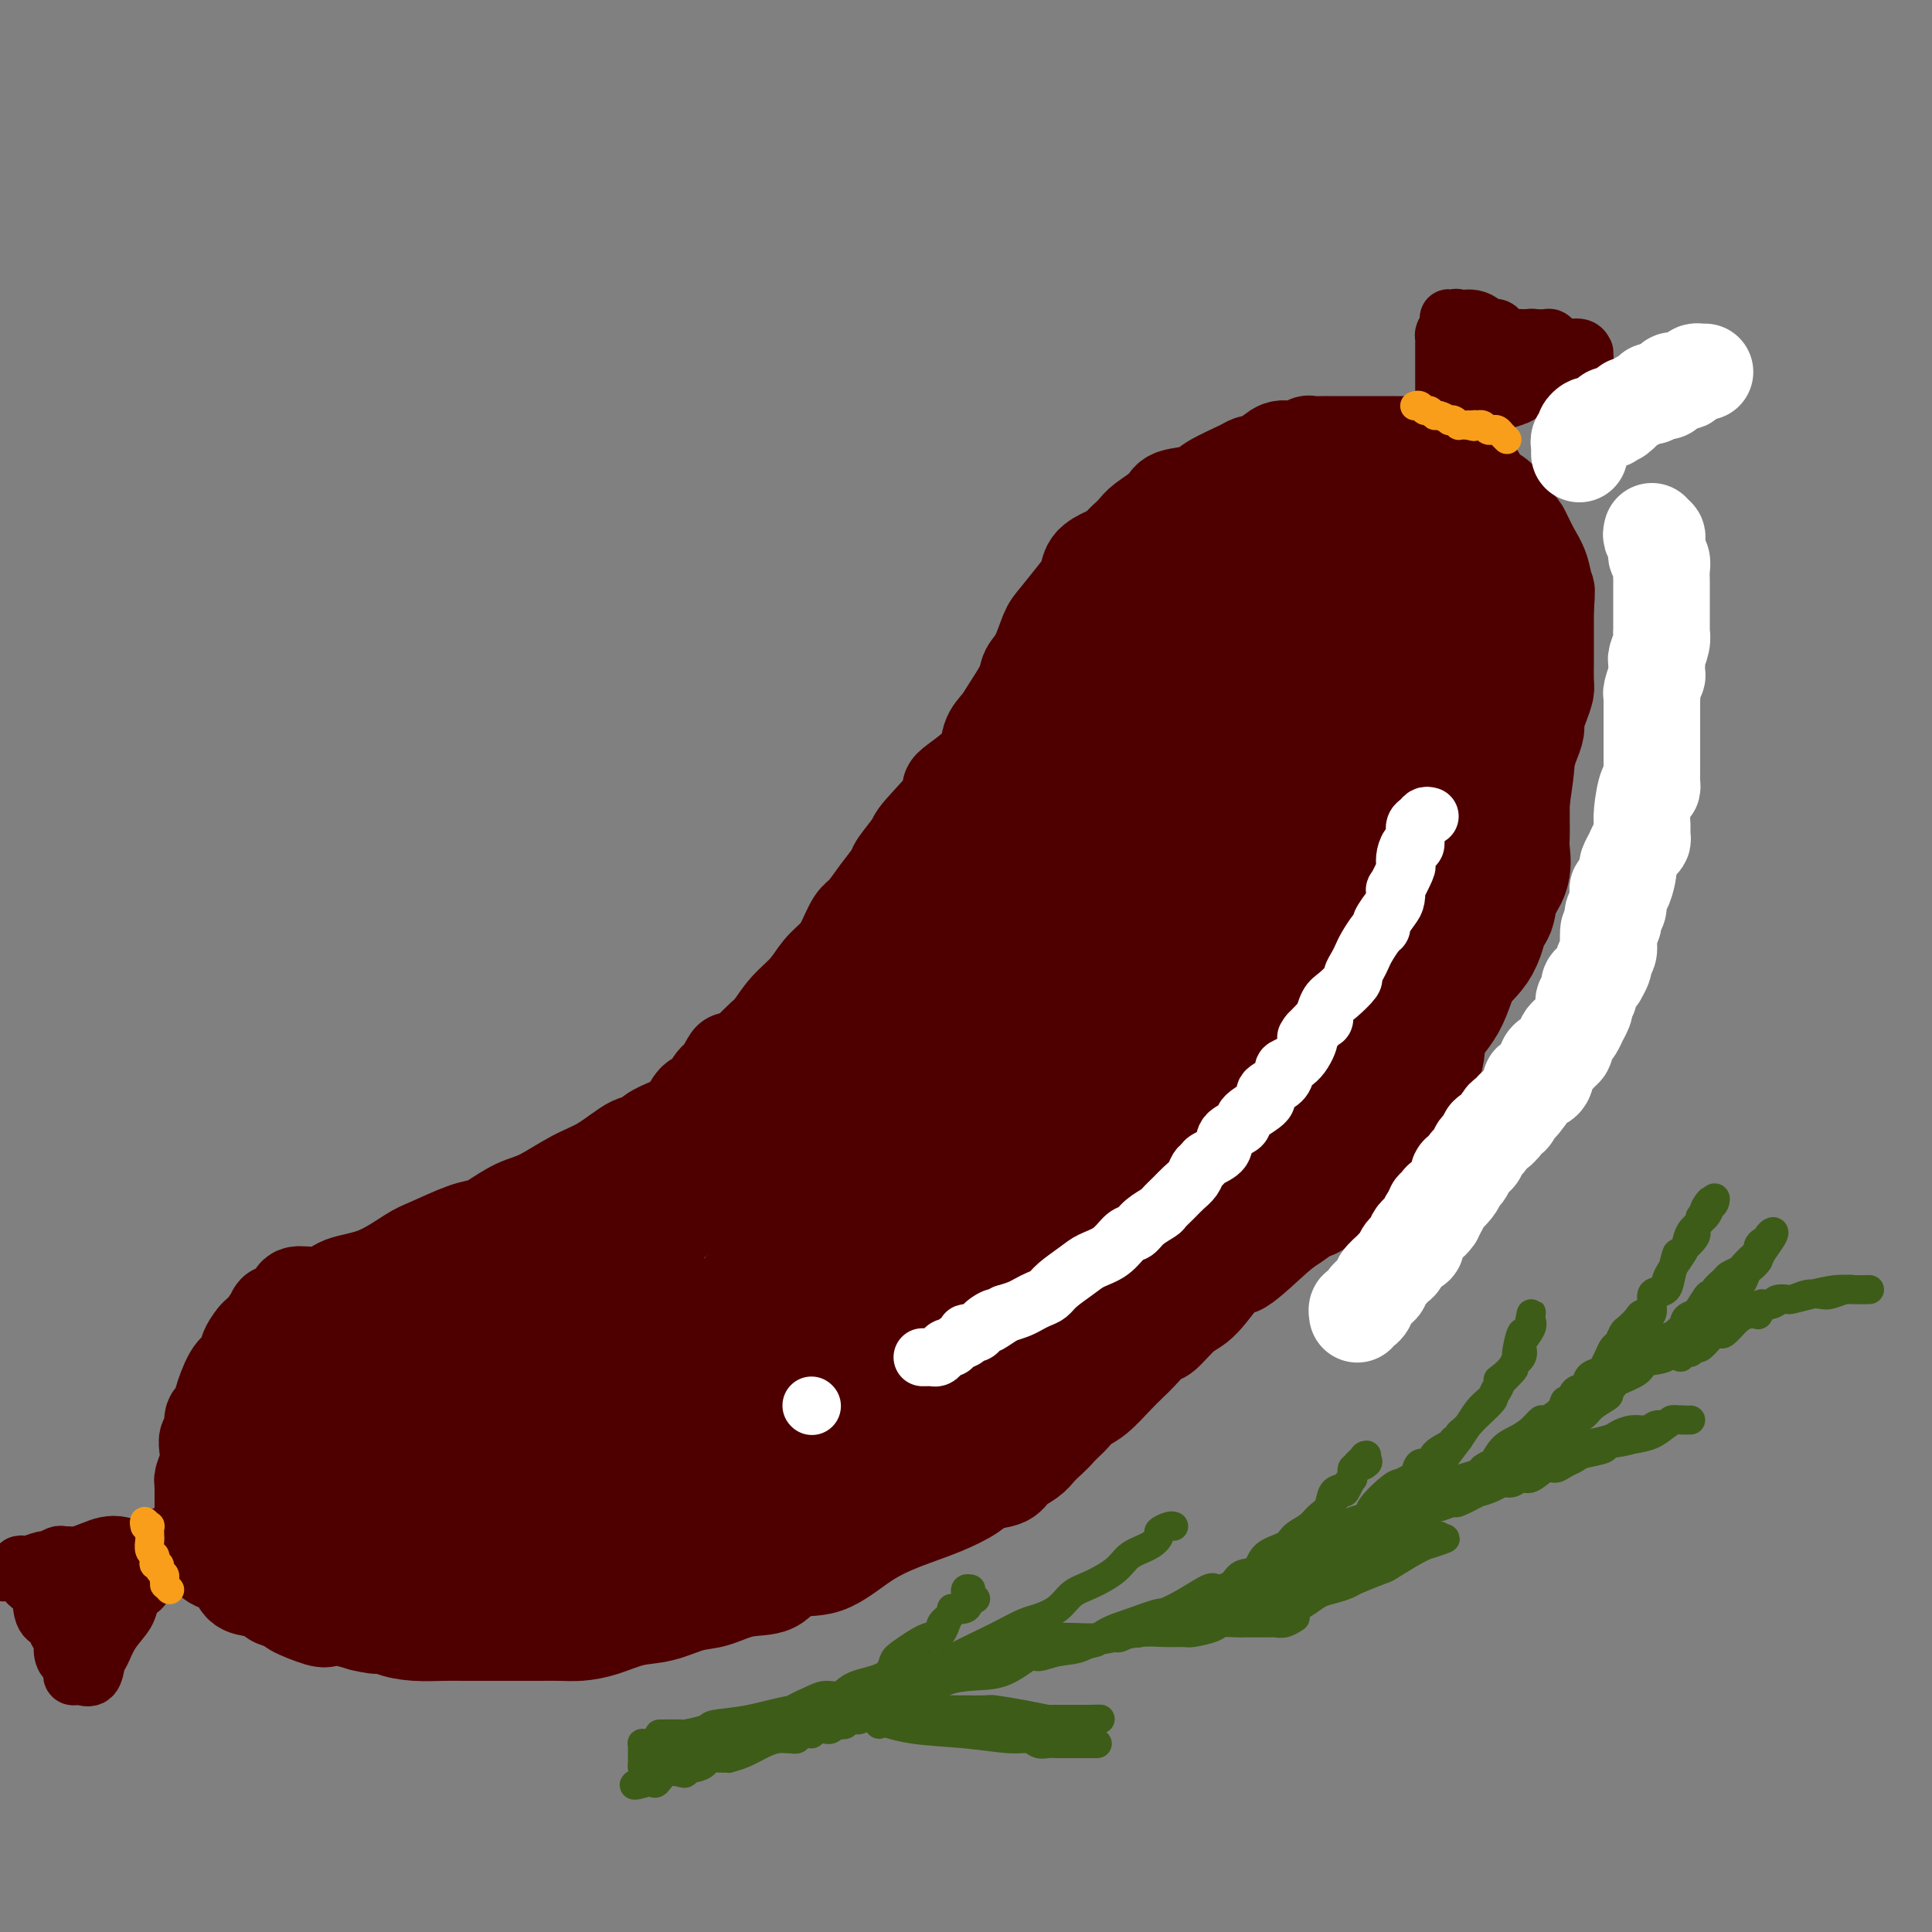 <svg viewBox='0 0 400 400' version='1.1' xmlns='http://www.w3.org/2000/svg' xmlns:xlink='http://www.w3.org/1999/xlink'><rect x="0" y="0" width="400" height="400" fill="#808080" stroke="none"/><g fill='none' stroke='#4E0000' stroke-width='20' stroke-linecap='round' stroke-linejoin='round'><path d='M296,95c-0.079,-0.340 -0.158,-0.679 0,-1c0.158,-0.321 0.553,-0.622 0,-1c-0.553,-0.378 -2.056,-0.833 -3,-1c-0.944,-0.167 -1.331,-0.045 -2,0c-0.669,0.045 -1.621,0.012 -2,0c-0.379,-0.012 -0.184,-0.003 -1,0c-0.816,0.003 -2.643,0.001 -4,0c-1.357,-0.001 -2.245,-0.000 -3,0c-0.755,0.000 -1.377,0.000 -2,0c-0.623,-0.000 -1.247,-0.001 -2,0c-0.753,0.001 -1.636,0.005 -2,0c-0.364,-0.005 -0.208,-0.017 -1,0c-0.792,0.017 -2.532,0.064 -3,0c-0.468,-0.064 0.337,-0.238 0,0c-0.337,0.238 -1.815,0.888 -3,1c-1.185,0.112 -2.076,-0.314 -3,0c-0.924,0.314 -1.883,1.369 -3,2c-1.117,0.631 -2.394,0.837 -3,1c-0.606,0.163 -0.541,0.283 -2,1c-1.459,0.717 -4.443,2.030 -6,3c-1.557,0.970 -1.687,1.597 -3,2c-1.313,0.403 -3.808,0.583 -5,1c-1.192,0.417 -1.083,1.070 -2,2c-0.917,0.930 -2.862,2.135 -4,3c-1.138,0.865 -1.468,1.390 -2,2c-0.532,0.610 -1.266,1.305 -2,2'/><path d='M233,112c-1.924,1.806 -1.735,1.822 -2,2c-0.265,0.178 -0.985,0.520 -2,1c-1.015,0.480 -2.327,1.098 -3,2c-0.673,0.902 -0.708,2.086 -1,3c-0.292,0.914 -0.842,1.557 -2,3c-1.158,1.443 -2.924,3.686 -4,5c-1.076,1.314 -1.461,1.699 -2,3c-0.539,1.301 -1.232,3.517 -2,5c-0.768,1.483 -1.610,2.233 -2,3c-0.390,0.767 -0.326,1.550 -1,3c-0.674,1.450 -2.086,3.566 -3,5c-0.914,1.434 -1.332,2.185 -2,3c-0.668,0.815 -1.588,1.693 -2,3c-0.412,1.307 -0.318,3.044 -2,5c-1.682,1.956 -5.141,4.132 -6,5c-0.859,0.868 0.882,0.430 0,2c-0.882,1.570 -4.389,5.150 -6,7c-1.611,1.850 -1.327,1.970 -2,3c-0.673,1.030 -2.302,2.970 -3,4c-0.698,1.030 -0.466,1.150 -1,2c-0.534,0.850 -1.833,2.429 -3,4c-1.167,1.571 -2.203,3.133 -3,4c-0.797,0.867 -1.356,1.039 -2,2c-0.644,0.961 -1.372,2.710 -2,4c-0.628,1.290 -1.155,2.121 -2,3c-0.845,0.879 -2.007,1.806 -3,3c-0.993,1.194 -1.816,2.654 -3,4c-1.184,1.346 -2.730,2.577 -4,4c-1.270,1.423 -2.265,3.037 -3,4c-0.735,0.963 -1.210,1.275 -2,2c-0.790,0.725 -1.895,1.862 -3,3'/><path d='M155,218c-8.297,9.633 -5.038,3.717 -4,2c1.038,-1.717 -0.144,0.765 -1,2c-0.856,1.235 -1.386,1.223 -2,2c-0.614,0.777 -1.312,2.343 -2,3c-0.688,0.657 -1.364,0.405 -2,1c-0.636,0.595 -1.231,2.037 -2,3c-0.769,0.963 -1.713,1.448 -3,2c-1.287,0.552 -2.918,1.171 -4,2c-1.082,0.829 -1.615,1.868 -2,2c-0.385,0.132 -0.621,-0.643 -2,0c-1.379,0.643 -3.900,2.705 -6,4c-2.100,1.295 -3.780,1.825 -6,3c-2.220,1.175 -4.982,2.995 -7,4c-2.018,1.005 -3.293,1.194 -5,2c-1.707,0.806 -3.847,2.230 -5,3c-1.153,0.770 -1.320,0.885 -2,1c-0.680,0.115 -1.873,0.229 -4,1c-2.127,0.771 -5.189,2.200 -7,3c-1.811,0.800 -2.370,0.970 -4,2c-1.630,1.030 -4.330,2.919 -7,4c-2.670,1.081 -5.309,1.354 -7,2c-1.691,0.646 -2.433,1.666 -4,2c-1.567,0.334 -3.959,-0.018 -5,0c-1.041,0.018 -0.731,0.408 -1,1c-0.269,0.592 -1.119,1.387 -2,2c-0.881,0.613 -1.794,1.043 -2,1c-0.206,-0.043 0.295,-0.558 0,0c-0.295,0.558 -1.387,2.189 -2,3c-0.613,0.811 -0.747,0.803 -1,1c-0.253,0.197 -0.627,0.598 -1,1'/><path d='M53,277c-1.808,2.188 -1.829,3.159 -2,4c-0.171,0.841 -0.493,1.553 -1,2c-0.507,0.447 -1.197,0.628 -2,2c-0.803,1.372 -1.717,3.933 -2,5c-0.283,1.067 0.064,0.638 0,1c-0.064,0.362 -0.539,1.514 -1,2c-0.461,0.486 -0.907,0.307 -1,1c-0.093,0.693 0.167,2.259 0,3c-0.167,0.741 -0.763,0.657 -1,1c-0.237,0.343 -0.116,1.112 0,2c0.116,0.888 0.227,1.896 0,3c-0.227,1.104 -0.793,2.303 -1,3c-0.207,0.697 -0.055,0.892 0,1c0.055,0.108 0.012,0.130 0,1c-0.012,0.870 0.005,2.589 0,4c-0.005,1.411 -0.033,2.514 0,3c0.033,0.486 0.128,0.356 0,1c-0.128,0.644 -0.478,2.064 0,3c0.478,0.936 1.782,1.388 2,2c0.218,0.612 -0.652,1.382 0,2c0.652,0.618 2.827,1.083 4,2c1.173,0.917 1.345,2.288 2,3c0.655,0.712 1.793,0.767 3,1c1.207,0.233 2.485,0.644 3,1c0.515,0.356 0.269,0.656 1,1c0.731,0.344 2.439,0.732 3,1c0.561,0.268 -0.024,0.414 1,1c1.024,0.586 3.656,1.611 5,2c1.344,0.389 1.400,0.143 2,0c0.600,-0.143 1.743,-0.184 3,0c1.257,0.184 2.629,0.592 4,1'/><path d='M75,336c4.711,1.193 3.989,0.176 4,0c0.011,-0.176 0.754,0.489 2,1c1.246,0.511 2.994,0.869 5,1c2.006,0.131 4.268,0.035 6,0c1.732,-0.035 2.932,-0.009 4,0c1.068,0.009 2.003,0.003 3,0c0.997,-0.003 2.055,-0.001 3,0c0.945,0.001 1.777,0.001 3,0c1.223,-0.001 2.835,-0.002 4,0c1.165,0.002 1.881,0.008 3,0c1.119,-0.008 2.639,-0.028 4,0c1.361,0.028 2.562,0.106 4,0c1.438,-0.106 3.114,-0.394 5,-1c1.886,-0.606 3.983,-1.529 6,-2c2.017,-0.471 3.954,-0.491 6,-1c2.046,-0.509 4.200,-1.507 6,-2c1.800,-0.493 3.245,-0.482 5,-1c1.755,-0.518 3.821,-1.566 6,-2c2.179,-0.434 4.470,-0.255 6,-1c1.530,-0.745 2.297,-2.415 4,-3c1.703,-0.585 4.340,-0.086 7,-1c2.660,-0.914 5.344,-3.243 8,-5c2.656,-1.757 5.286,-2.942 8,-4c2.714,-1.058 5.513,-1.988 8,-3c2.487,-1.012 4.662,-2.105 6,-3c1.338,-0.895 1.839,-1.591 3,-2c1.161,-0.409 2.982,-0.532 4,-1c1.018,-0.468 1.232,-1.280 2,-2c0.768,-0.720 2.092,-1.348 3,-2c0.908,-0.652 1.402,-1.329 2,-2c0.598,-0.671 1.299,-1.335 2,-2'/><path d='M217,298c1.734,-1.578 1.569,-1.523 2,-2c0.431,-0.477 1.459,-1.485 2,-2c0.541,-0.515 0.596,-0.537 1,-1c0.404,-0.463 1.157,-1.368 2,-2c0.843,-0.632 1.777,-0.990 3,-2c1.223,-1.010 2.735,-2.673 4,-4c1.265,-1.327 2.285,-2.317 3,-3c0.715,-0.683 1.126,-1.060 2,-2c0.874,-0.940 2.209,-2.443 3,-3c0.791,-0.557 1.036,-0.168 2,-1c0.964,-0.832 2.645,-2.884 4,-4c1.355,-1.116 2.382,-1.296 4,-3c1.618,-1.704 3.827,-4.933 5,-6c1.173,-1.067 1.312,0.028 3,-1c1.688,-1.028 4.926,-4.180 7,-6c2.074,-1.820 2.982,-2.307 4,-3c1.018,-0.693 2.144,-1.592 3,-2c0.856,-0.408 1.442,-0.326 2,-1c0.558,-0.674 1.089,-2.104 2,-3c0.911,-0.896 2.202,-1.259 3,-2c0.798,-0.741 1.101,-1.859 2,-3c0.899,-1.141 2.392,-2.306 3,-3c0.608,-0.694 0.332,-0.916 1,-2c0.668,-1.084 2.281,-3.028 3,-4c0.719,-0.972 0.545,-0.972 1,-2c0.455,-1.028 1.540,-3.084 2,-4c0.460,-0.916 0.294,-0.693 1,-2c0.706,-1.307 2.282,-4.144 3,-6c0.718,-1.856 0.578,-2.730 1,-4c0.422,-1.270 1.406,-2.934 2,-4c0.594,-1.066 0.797,-1.533 1,-2'/><path d='M298,209c3.209,-6.062 1.231,-3.217 1,-3c-0.231,0.217 1.283,-2.193 2,-4c0.717,-1.807 0.635,-3.012 1,-4c0.365,-0.988 1.175,-1.761 2,-3c0.825,-1.239 1.664,-2.944 2,-4c0.336,-1.056 0.167,-1.463 0,-2c-0.167,-0.537 -0.333,-1.204 0,-2c0.333,-0.796 1.164,-1.721 2,-3c0.836,-1.279 1.678,-2.913 2,-4c0.322,-1.087 0.124,-1.627 0,-2c-0.124,-0.373 -0.174,-0.580 0,-1c0.174,-0.420 0.573,-1.055 1,-2c0.427,-0.945 0.884,-2.201 1,-3c0.116,-0.799 -0.109,-1.139 0,-2c0.109,-0.861 0.550,-2.241 1,-3c0.450,-0.759 0.908,-0.896 1,-1c0.092,-0.104 -0.183,-0.176 0,-1c0.183,-0.824 0.824,-2.399 1,-3c0.176,-0.601 -0.111,-0.229 0,-1c0.111,-0.771 0.621,-2.684 1,-4c0.379,-1.316 0.627,-2.033 1,-3c0.373,-0.967 0.870,-2.182 1,-3c0.130,-0.818 -0.109,-1.238 0,-2c0.109,-0.762 0.565,-1.865 1,-3c0.435,-1.135 0.849,-2.303 1,-3c0.151,-0.697 0.041,-0.925 0,-2c-0.041,-1.075 -0.011,-2.998 0,-4c0.011,-1.002 0.003,-1.083 0,-2c-0.003,-0.917 -0.001,-2.670 0,-4c0.001,-1.330 0.000,-2.237 0,-3c-0.000,-0.763 -0.000,-1.381 0,-2'/><path d='M320,126c0.346,-4.578 0.211,-3.524 0,-4c-0.211,-0.476 -0.498,-2.481 -1,-4c-0.502,-1.519 -1.217,-2.553 -2,-4c-0.783,-1.447 -1.632,-3.308 -2,-4c-0.368,-0.692 -0.255,-0.216 -1,-1c-0.745,-0.784 -2.349,-2.830 -3,-4c-0.651,-1.170 -0.349,-1.466 -1,-2c-0.651,-0.534 -2.254,-1.306 -3,-2c-0.746,-0.694 -0.633,-1.310 -1,-2c-0.367,-0.690 -1.212,-1.453 -2,-2c-0.788,-0.547 -1.518,-0.879 -2,-1c-0.482,-0.121 -0.717,-0.033 -1,0c-0.283,0.033 -0.615,0.009 -1,0c-0.385,-0.009 -0.824,-0.003 -1,0c-0.176,0.003 -0.088,0.001 0,0'/></g>
<g fill='none' stroke='#4E0000' stroke-width='28' stroke-linecap='round' stroke-linejoin='round'><path d='M142,274c-0.656,0.007 -1.313,0.013 -3,1c-1.687,0.987 -4.406,2.953 -7,4c-2.594,1.047 -5.063,1.175 -7,2c-1.937,0.825 -3.342,2.346 -5,4c-1.658,1.654 -3.568,3.442 -5,5c-1.432,1.558 -2.387,2.887 -3,4c-0.613,1.113 -0.885,2.011 -1,3c-0.115,0.989 -0.071,2.069 0,3c0.071,0.931 0.171,1.712 0,2c-0.171,0.288 -0.614,0.081 0,0c0.614,-0.081 2.284,-0.038 4,0c1.716,0.038 3.479,0.070 5,0c1.521,-0.070 2.802,-0.241 4,-1c1.198,-0.759 2.314,-2.105 3,-3c0.686,-0.895 0.943,-1.340 1,-2c0.057,-0.660 -0.087,-1.536 0,-2c0.087,-0.464 0.406,-0.515 0,-1c-0.406,-0.485 -1.535,-1.404 -3,-2c-1.465,-0.596 -3.264,-0.868 -5,-1c-1.736,-0.132 -3.409,-0.125 -6,0c-2.591,0.125 -6.099,0.367 -9,1c-2.901,0.633 -5.195,1.655 -7,3c-1.805,1.345 -3.121,3.013 -5,4c-1.879,0.987 -4.320,1.295 -5,2c-0.680,0.705 0.403,1.808 0,3c-0.403,1.192 -2.290,2.473 -3,4c-0.710,1.527 -0.243,3.299 0,4c0.243,0.701 0.261,0.332 0,1c-0.261,0.668 -0.801,2.372 0,3c0.801,0.628 2.943,0.179 5,0c2.057,-0.179 4.028,-0.090 6,0'/><path d='M96,315c2.514,0.433 3.299,1.514 6,0c2.701,-1.514 7.317,-5.623 10,-8c2.683,-2.377 3.434,-3.022 4,-4c0.566,-0.978 0.946,-2.290 1,-4c0.054,-1.710 -0.217,-3.817 0,-5c0.217,-1.183 0.923,-1.441 0,-2c-0.923,-0.559 -3.475,-1.418 -6,-2c-2.525,-0.582 -5.022,-0.888 -8,-1c-2.978,-0.112 -6.435,-0.030 -9,0c-2.565,0.030 -4.237,0.009 -6,0c-1.763,-0.009 -3.618,-0.007 -5,0c-1.382,0.007 -2.290,0.017 -3,0c-0.710,-0.017 -1.220,-0.063 -2,0c-0.780,0.063 -1.829,0.233 -3,1c-1.171,0.767 -2.464,2.131 -4,3c-1.536,0.869 -3.315,1.244 -5,2c-1.685,0.756 -3.275,1.892 -4,3c-0.725,1.108 -0.586,2.187 -1,3c-0.414,0.813 -1.380,1.359 -2,2c-0.620,0.641 -0.892,1.376 -1,2c-0.108,0.624 -0.050,1.137 0,2c0.050,0.863 0.091,2.078 0,3c-0.091,0.922 -0.316,1.553 0,2c0.316,0.447 1.172,0.711 2,1c0.828,0.289 1.629,0.603 2,1c0.371,0.397 0.313,0.878 2,1c1.687,0.122 5.121,-0.114 7,0c1.879,0.114 2.205,0.577 4,0c1.795,-0.577 5.060,-2.194 7,-3c1.940,-0.806 2.554,-0.802 3,-1c0.446,-0.198 0.723,-0.599 1,-1'/><path d='M86,310c3.574,-0.713 1.508,0.005 1,0c-0.508,-0.005 0.542,-0.733 1,-1c0.458,-0.267 0.323,-0.071 1,0c0.677,0.071 2.164,0.019 4,0c1.836,-0.019 4.019,-0.005 6,0c1.981,0.005 3.758,0.003 7,0c3.242,-0.003 7.947,-0.005 11,0c3.053,0.005 4.452,0.016 6,0c1.548,-0.016 3.244,-0.061 5,0c1.756,0.061 3.573,0.228 5,0c1.427,-0.228 2.465,-0.852 3,-1c0.535,-0.148 0.568,0.180 1,0c0.432,-0.180 1.262,-0.866 2,-1c0.738,-0.134 1.385,0.286 2,0c0.615,-0.286 1.200,-1.278 2,-2c0.800,-0.722 1.815,-1.172 3,-2c1.185,-0.828 2.541,-2.032 4,-3c1.459,-0.968 3.020,-1.701 4,-2c0.980,-0.299 1.378,-0.165 3,-1c1.622,-0.835 4.467,-2.641 7,-4c2.533,-1.359 4.753,-2.273 7,-3c2.247,-0.727 4.520,-1.267 6,-2c1.480,-0.733 2.168,-1.659 3,-2c0.832,-0.341 1.809,-0.097 2,0c0.191,0.097 -0.405,0.049 -1,0'/><path d='M181,286c5.887,-2.815 -3.394,1.648 -8,4c-4.606,2.352 -4.536,2.595 -7,4c-2.464,1.405 -7.460,3.973 -10,5c-2.540,1.027 -2.622,0.513 -4,1c-1.378,0.487 -4.050,1.976 -6,3c-1.950,1.024 -3.176,1.584 -4,2c-0.824,0.416 -1.245,0.688 -2,1c-0.755,0.312 -1.844,0.666 -3,1c-1.156,0.334 -2.378,0.649 -3,1c-0.622,0.351 -0.644,0.737 -1,1c-0.356,0.263 -1.047,0.403 -2,1c-0.953,0.597 -2.167,1.653 -3,2c-0.833,0.347 -1.285,-0.013 -2,0c-0.715,0.013 -1.694,0.399 -2,1c-0.306,0.601 0.062,1.418 0,2c-0.062,0.582 -0.553,0.929 -1,1c-0.447,0.071 -0.852,-0.135 -1,0c-0.148,0.135 -0.041,0.611 0,1c0.041,0.389 0.015,0.693 0,1c-0.015,0.307 -0.019,0.618 0,1c0.019,0.382 0.061,0.836 0,1c-0.061,0.164 -0.226,0.038 0,0c0.226,-0.038 0.844,0.010 2,0c1.156,-0.010 2.850,-0.080 5,0c2.150,0.080 4.757,0.308 8,0c3.243,-0.308 7.121,-1.154 11,-2'/><path d='M148,318c6.503,-0.594 9.760,-1.578 12,-2c2.240,-0.422 3.464,-0.283 5,-1c1.536,-0.717 3.384,-2.289 5,-3c1.616,-0.711 3.001,-0.562 4,-1c0.999,-0.438 1.611,-1.463 2,-2c0.389,-0.537 0.556,-0.585 1,-1c0.444,-0.415 1.164,-1.197 2,-2c0.836,-0.803 1.788,-1.627 3,-2c1.212,-0.373 2.684,-0.294 4,-1c1.316,-0.706 2.475,-2.195 4,-3c1.525,-0.805 3.415,-0.925 5,-2c1.585,-1.075 2.867,-3.106 4,-4c1.133,-0.894 2.119,-0.652 3,-1c0.881,-0.348 1.657,-1.287 4,-3c2.343,-1.713 6.252,-4.202 8,-5c1.748,-0.798 1.336,0.094 2,0c0.664,-0.094 2.403,-1.174 4,-2c1.597,-0.826 3.053,-1.398 4,-2c0.947,-0.602 1.385,-1.234 2,-2c0.615,-0.766 1.406,-1.665 3,-3c1.594,-1.335 3.992,-3.105 6,-5c2.008,-1.895 3.626,-3.913 5,-6c1.374,-2.087 2.505,-4.242 4,-6c1.495,-1.758 3.356,-3.118 5,-4c1.644,-0.882 3.071,-1.287 4,-2c0.929,-0.713 1.360,-1.734 3,-3c1.640,-1.266 4.489,-2.779 6,-4c1.511,-1.221 1.683,-2.152 4,-4c2.317,-1.848 6.778,-4.613 9,-6c2.222,-1.387 2.206,-1.396 4,-3c1.794,-1.604 5.397,-4.802 9,-8'/><path d='M288,225c7.366,-5.836 3.782,-3.425 3,-3c-0.782,0.425 1.240,-1.135 2,-3c0.760,-1.865 0.259,-4.035 1,-6c0.741,-1.965 2.724,-3.725 4,-6c1.276,-2.275 1.846,-5.067 3,-7c1.154,-1.933 2.891,-3.009 4,-5c1.109,-1.991 1.589,-4.896 2,-6c0.411,-1.104 0.751,-0.406 1,-1c0.249,-0.594 0.406,-2.479 1,-4c0.594,-1.521 1.623,-2.679 2,-4c0.377,-1.321 0.101,-2.804 0,-4c-0.101,-1.196 -0.027,-2.106 0,-3c0.027,-0.894 0.007,-1.772 0,-3c-0.007,-1.228 -0.002,-2.807 0,-4c0.002,-1.193 0.001,-1.999 0,-3c-0.001,-1.001 -0.000,-2.196 0,-3c0.000,-0.804 0.000,-1.217 0,-2c-0.000,-0.783 -0.000,-1.937 0,-3c0.000,-1.063 0.000,-2.037 0,-3c-0.000,-0.963 -0.001,-1.917 0,-3c0.001,-1.083 0.002,-2.297 0,-3c-0.002,-0.703 -0.009,-0.897 0,-2c0.009,-1.103 0.032,-3.116 0,-4c-0.032,-0.884 -0.120,-0.641 0,-1c0.120,-0.359 0.447,-1.321 0,-2c-0.447,-0.679 -1.667,-1.074 -2,-2c-0.333,-0.926 0.223,-2.384 0,-3c-0.223,-0.616 -1.225,-0.392 -2,-1c-0.775,-0.608 -1.324,-2.048 -2,-3c-0.676,-0.952 -1.479,-1.415 -2,-2c-0.521,-0.585 -0.761,-1.293 -1,-2'/><path d='M302,124c-1.588,-2.190 -1.058,-1.164 -1,-1c0.058,0.164 -0.357,-0.535 -1,-1c-0.643,-0.465 -1.515,-0.697 -2,-1c-0.485,-0.303 -0.584,-0.676 -1,-1c-0.416,-0.324 -1.151,-0.598 -2,-1c-0.849,-0.402 -1.813,-0.931 -3,-1c-1.187,-0.069 -2.597,0.321 -4,0c-1.403,-0.321 -2.799,-1.354 -4,-2c-1.201,-0.646 -2.208,-0.907 -4,-1c-1.792,-0.093 -4.369,-0.019 -6,0c-1.631,0.019 -2.314,-0.017 -4,0c-1.686,0.017 -4.373,0.089 -6,0c-1.627,-0.089 -2.192,-0.337 -4,0c-1.808,0.337 -4.857,1.261 -7,2c-2.143,0.739 -3.378,1.293 -4,2c-0.622,0.707 -0.630,1.568 -2,3c-1.370,1.432 -4.101,3.435 -6,5c-1.899,1.565 -2.967,2.692 -4,4c-1.033,1.308 -2.033,2.797 -3,4c-0.967,1.203 -1.902,2.119 -3,4c-1.098,1.881 -2.359,4.726 -3,6c-0.641,1.274 -0.662,0.978 -1,2c-0.338,1.022 -0.993,3.364 -2,5c-1.007,1.636 -2.367,2.567 -3,4c-0.633,1.433 -0.541,3.368 -1,5c-0.459,1.632 -1.470,2.961 -3,5c-1.530,2.039 -3.578,4.790 -5,7c-1.422,2.210 -2.216,3.881 -3,5c-0.784,1.119 -1.557,1.686 -3,3c-1.443,1.314 -3.555,3.375 -5,5c-1.445,1.625 -2.222,2.812 -3,4'/><path d='M199,190c-3.548,4.961 -2.917,5.362 -4,7c-1.083,1.638 -3.881,4.513 -6,7c-2.119,2.487 -3.559,4.584 -6,7c-2.441,2.416 -5.882,5.149 -8,7c-2.118,1.851 -2.913,2.819 -4,4c-1.087,1.181 -2.467,2.574 -4,4c-1.533,1.426 -3.220,2.886 -4,4c-0.780,1.114 -0.653,1.884 -2,3c-1.347,1.116 -4.169,2.578 -6,4c-1.831,1.422 -2.672,2.803 -4,4c-1.328,1.197 -3.142,2.210 -5,3c-1.858,0.790 -3.760,1.356 -6,3c-2.240,1.644 -4.819,4.365 -7,6c-2.181,1.635 -3.964,2.184 -6,3c-2.036,0.816 -4.323,1.901 -6,3c-1.677,1.099 -2.743,2.214 -4,3c-1.257,0.786 -2.705,1.245 -4,2c-1.295,0.755 -2.436,1.806 -4,3c-1.564,1.194 -3.550,2.530 -6,4c-2.450,1.470 -5.365,3.076 -7,4c-1.635,0.924 -1.990,1.168 -3,2c-1.010,0.832 -2.676,2.251 -4,3c-1.324,0.749 -2.306,0.828 -3,1c-0.694,0.172 -1.101,0.437 -2,1c-0.899,0.563 -2.290,1.425 -3,2c-0.710,0.575 -0.737,0.864 -1,1c-0.263,0.136 -0.761,0.119 -1,1c-0.239,0.881 -0.218,2.660 -1,4c-0.782,1.340 -2.366,2.240 -3,3c-0.634,0.760 -0.317,1.380 0,2'/><path d='M75,295c-1.014,2.183 -0.550,2.140 0,2c0.550,-0.140 1.185,-0.377 2,0c0.815,0.377 1.811,1.370 4,2c2.189,0.630 5.571,0.898 8,1c2.429,0.102 3.905,0.038 6,0c2.095,-0.038 4.809,-0.048 7,0c2.191,0.048 3.858,0.155 5,0c1.142,-0.155 1.757,-0.573 2,-1c0.243,-0.427 0.113,-0.862 0,-1c-0.113,-0.138 -0.210,0.021 0,-1c0.210,-1.021 0.728,-3.224 0,-5c-0.728,-1.776 -2.701,-3.127 -5,-6c-2.299,-2.873 -4.923,-7.267 -7,-9c-2.077,-1.733 -3.607,-0.804 -6,-1c-2.393,-0.196 -5.648,-1.516 -7,-2c-1.352,-0.484 -0.800,-0.130 -1,0c-0.200,0.130 -1.151,0.038 -2,0c-0.849,-0.038 -1.597,-0.022 -2,0c-0.403,0.022 -0.462,0.051 -1,0c-0.538,-0.051 -1.556,-0.181 -2,0c-0.444,0.181 -0.314,0.672 -1,2c-0.686,1.328 -2.188,3.491 -3,6c-0.812,2.509 -0.936,5.364 -1,8c-0.064,2.636 -0.070,5.054 0,7c0.070,1.946 0.214,3.419 0,5c-0.214,1.581 -0.788,3.270 0,5c0.788,1.730 2.938,3.499 5,5c2.062,1.501 4.037,2.732 6,4c1.963,1.268 3.913,2.572 6,3c2.087,0.428 4.311,-0.021 7,0c2.689,0.021 5.845,0.510 9,1'/><path d='M104,320c4.281,0.158 6.984,0.053 10,0c3.016,-0.053 6.343,-0.053 9,0c2.657,0.053 4.642,0.160 6,0c1.358,-0.160 2.089,-0.585 4,-1c1.911,-0.415 5.001,-0.818 7,-2c1.999,-1.182 2.906,-3.141 6,-5c3.094,-1.859 8.373,-3.616 11,-5c2.627,-1.384 2.601,-2.394 4,-3c1.399,-0.606 4.224,-0.809 6,-2c1.776,-1.191 2.502,-3.372 4,-4c1.498,-0.628 3.766,0.295 6,-1c2.234,-1.295 4.433,-4.809 7,-7c2.567,-2.191 5.501,-3.060 9,-5c3.499,-1.940 7.564,-4.951 11,-7c3.436,-2.049 6.243,-3.136 9,-4c2.757,-0.864 5.462,-1.507 7,-2c1.538,-0.493 1.907,-0.837 2,-1c0.093,-0.163 -0.090,-0.143 1,-1c1.090,-0.857 3.453,-2.589 5,-4c1.547,-1.411 2.280,-2.501 3,-3c0.720,-0.499 1.428,-0.406 2,-1c0.572,-0.594 1.008,-1.875 2,-3c0.992,-1.125 2.542,-2.093 4,-3c1.458,-0.907 2.825,-1.754 4,-3c1.175,-1.246 2.157,-2.891 3,-4c0.843,-1.109 1.546,-1.682 3,-3c1.454,-1.318 3.657,-3.381 5,-5c1.343,-1.619 1.824,-2.795 3,-4c1.176,-1.205 3.047,-2.440 5,-4c1.953,-1.560 3.986,-3.446 6,-5c2.014,-1.554 4.007,-2.777 6,-4'/><path d='M274,224c8.444,-7.951 4.054,-4.828 3,-4c-1.054,0.828 1.228,-0.639 3,-2c1.772,-1.361 3.034,-2.618 4,-4c0.966,-1.382 1.636,-2.890 3,-5c1.364,-2.110 3.421,-4.823 5,-7c1.579,-2.177 2.678,-3.820 4,-6c1.322,-2.180 2.866,-4.897 4,-7c1.134,-2.103 1.858,-3.591 3,-5c1.142,-1.409 2.702,-2.739 3,-4c0.298,-1.261 -0.667,-2.453 0,-4c0.667,-1.547 2.966,-3.447 4,-5c1.034,-1.553 0.803,-2.757 1,-5c0.197,-2.243 0.824,-5.523 1,-8c0.176,-2.477 -0.097,-4.151 0,-6c0.097,-1.849 0.564,-3.872 1,-6c0.436,-2.128 0.840,-4.362 1,-6c0.160,-1.638 0.076,-2.680 0,-4c-0.076,-1.320 -0.144,-2.917 0,-4c0.144,-1.083 0.501,-1.650 0,-3c-0.501,-1.350 -1.858,-3.482 -3,-6c-1.142,-2.518 -2.069,-5.421 -3,-7c-0.931,-1.579 -1.867,-1.835 -3,-3c-1.133,-1.165 -2.464,-3.238 -3,-4c-0.536,-0.762 -0.278,-0.212 0,0c0.278,0.212 0.577,0.085 0,0c-0.577,-0.085 -2.031,-0.128 -3,0c-0.969,0.128 -1.453,0.427 -2,0c-0.547,-0.427 -1.157,-1.578 -2,-2c-0.843,-0.422 -1.919,-0.114 -3,0c-1.081,0.114 -2.166,0.032 -3,0c-0.834,-0.032 -1.417,-0.016 -2,0'/><path d='M287,107c-2.815,-0.322 -2.352,-0.125 -3,0c-0.648,0.125 -2.409,0.180 -4,1c-1.591,0.820 -3.014,2.405 -5,4c-1.986,1.595 -4.535,3.202 -6,4c-1.465,0.798 -1.844,0.789 -3,3c-1.156,2.211 -3.088,6.643 -5,10c-1.912,3.357 -3.803,5.640 -5,8c-1.197,2.360 -1.700,4.798 -3,8c-1.300,3.202 -3.398,7.169 -5,10c-1.602,2.831 -2.706,4.527 -4,7c-1.294,2.473 -2.776,5.725 -5,9c-2.224,3.275 -5.190,6.575 -7,9c-1.810,2.425 -2.463,3.976 -4,6c-1.537,2.024 -3.959,4.522 -6,7c-2.041,2.478 -3.703,4.937 -6,8c-2.297,3.063 -5.230,6.731 -8,10c-2.770,3.269 -5.378,6.138 -9,11c-3.622,4.862 -8.259,11.718 -12,16c-3.741,4.282 -6.588,5.989 -8,7c-1.412,1.011 -1.390,1.327 -3,3c-1.610,1.673 -4.854,4.704 -7,7c-2.146,2.296 -3.195,3.858 -5,6c-1.805,2.142 -4.364,4.865 -7,8c-2.636,3.135 -5.347,6.682 -7,9c-1.653,2.318 -2.248,3.406 -3,5c-0.752,1.594 -1.663,3.695 -2,5c-0.337,1.305 -0.101,1.814 0,2c0.101,0.186 0.066,0.050 0,0c-0.066,-0.050 -0.162,-0.014 1,0c1.162,0.014 3.581,0.007 6,0'/><path d='M152,290c3.131,0.204 7.458,-0.286 12,-2c4.542,-1.714 9.301,-4.653 14,-7c4.699,-2.347 9.340,-4.102 13,-6c3.660,-1.898 6.339,-3.940 9,-6c2.661,-2.060 5.304,-4.139 7,-6c1.696,-1.861 2.445,-3.506 4,-6c1.555,-2.494 3.916,-5.839 6,-9c2.084,-3.161 3.892,-6.140 6,-9c2.108,-2.860 4.515,-5.603 8,-10c3.485,-4.397 8.047,-10.447 11,-14c2.953,-3.553 4.297,-4.607 5,-7c0.703,-2.393 0.766,-6.125 2,-9c1.234,-2.875 3.639,-4.894 5,-7c1.361,-2.106 1.678,-4.298 3,-7c1.322,-2.702 3.649,-5.915 5,-8c1.351,-2.085 1.728,-3.043 2,-4c0.272,-0.957 0.440,-1.913 1,-3c0.560,-1.087 1.511,-2.304 2,-3c0.489,-0.696 0.516,-0.870 0,-1c-0.516,-0.130 -1.574,-0.217 -2,0c-0.426,0.217 -0.218,0.737 -4,4c-3.782,3.263 -11.553,9.268 -17,14c-5.447,4.732 -8.568,8.191 -13,12c-4.432,3.809 -10.174,7.967 -15,13c-4.826,5.033 -8.735,10.940 -13,15c-4.265,4.060 -8.885,6.274 -12,9c-3.115,2.726 -4.723,5.965 -6,8c-1.277,2.035 -2.222,2.867 -3,4c-0.778,1.133 -1.389,2.566 -2,4'/><path d='M180,249c-2.397,3.073 -2.889,2.754 -3,3c-0.111,0.246 0.159,1.057 0,2c-0.159,0.943 -0.748,2.018 -1,3c-0.252,0.982 -0.168,1.870 0,3c0.168,1.130 0.419,2.503 1,3c0.581,0.497 1.490,0.119 3,0c1.510,-0.119 3.619,0.022 7,0c3.381,-0.022 8.033,-0.205 13,-1c4.967,-0.795 10.248,-2.200 15,-4c4.752,-1.800 8.976,-3.995 13,-6c4.024,-2.005 7.847,-3.820 11,-6c3.153,-2.180 5.634,-4.724 8,-8c2.366,-3.276 4.615,-7.283 7,-11c2.385,-3.717 4.906,-7.144 8,-13c3.094,-5.856 6.760,-14.141 9,-19c2.240,-4.859 3.053,-6.293 4,-9c0.947,-2.707 2.029,-6.688 3,-10c0.971,-3.312 1.829,-5.956 3,-9c1.171,-3.044 2.653,-6.487 3,-9c0.347,-2.513 -0.440,-4.097 0,-6c0.440,-1.903 2.108,-4.124 3,-6c0.892,-1.876 1.009,-3.406 1,-5c-0.009,-1.594 -0.145,-3.250 0,-5c0.145,-1.750 0.572,-3.593 1,-5c0.428,-1.407 0.857,-2.377 1,-3c0.143,-0.623 0.000,-0.898 0,-1c-0.000,-0.102 0.143,-0.029 0,0c-0.143,0.029 -0.571,0.015 -1,0'/><path d='M289,127c2.282,-8.875 0.988,-1.563 -1,3c-1.988,4.563 -4.671,6.376 -7,9c-2.329,2.624 -4.306,6.060 -7,10c-2.694,3.940 -6.105,8.386 -9,12c-2.895,3.614 -5.272,6.397 -8,10c-2.728,3.603 -5.806,8.025 -8,11c-2.194,2.975 -3.504,4.503 -5,7c-1.496,2.497 -3.177,5.963 -5,8c-1.823,2.037 -3.789,2.646 -6,5c-2.211,2.354 -4.668,6.455 -7,9c-2.332,2.545 -4.538,3.535 -6,5c-1.462,1.465 -2.180,3.407 -4,6c-1.820,2.593 -4.741,5.838 -7,8c-2.259,2.162 -3.854,3.240 -8,7c-4.146,3.760 -10.841,10.202 -14,13c-3.159,2.798 -2.780,1.951 -3,2c-0.220,0.049 -1.038,0.992 -2,2c-0.962,1.008 -2.067,2.079 -3,3c-0.933,0.921 -1.695,1.692 -2,2c-0.305,0.308 -0.152,0.154 0,0'/></g>
<g fill='none' stroke='#4E0000' stroke-width='12' stroke-linecap='round' stroke-linejoin='round'><path d='M300,91c-0.423,0.096 -0.845,0.191 -1,0c-0.155,-0.191 -0.041,-0.669 0,-1c0.041,-0.331 0.011,-0.516 0,-1c-0.011,-0.484 -0.003,-1.267 0,-2c0.003,-0.733 0.001,-1.418 0,-2c-0.001,-0.582 -0.000,-1.063 0,-2c0.000,-0.937 0.000,-2.330 0,-3c-0.000,-0.670 -0.000,-0.617 0,-1c0.000,-0.383 0.000,-1.201 0,-2c-0.000,-0.799 -0.000,-1.577 0,-2c0.000,-0.423 0.000,-0.491 0,-1c-0.000,-0.509 -0.001,-1.460 0,-2c0.001,-0.540 0.003,-0.670 0,-1c-0.003,-0.330 -0.011,-0.862 0,-1c0.011,-0.138 0.041,0.117 0,0c-0.041,-0.117 -0.155,-0.605 0,-1c0.155,-0.395 0.577,-0.698 1,-1'/><path d='M300,68c-0.044,-3.724 -0.153,-1.534 0,-1c0.153,0.534 0.568,-0.590 1,-1c0.432,-0.410 0.879,-0.107 1,0c0.121,0.107 -0.085,0.019 0,0c0.085,-0.019 0.460,0.031 1,0c0.540,-0.031 1.244,-0.144 2,0c0.756,0.144 1.562,0.546 2,1c0.438,0.454 0.507,0.959 1,1c0.493,0.041 1.410,-0.381 2,0c0.590,0.381 0.854,1.566 1,2c0.146,0.434 0.173,0.116 1,0c0.827,-0.116 2.453,-0.031 3,0c0.547,0.031 0.013,0.009 0,0c-0.013,-0.009 0.493,-0.004 1,0'/><path d='M316,70c1.896,0.620 1.138,0.169 1,0c-0.138,-0.169 0.346,-0.055 1,0c0.654,0.055 1.478,0.052 2,0c0.522,-0.052 0.742,-0.154 1,0c0.258,0.154 0.552,0.562 1,1c0.448,0.438 1.048,0.906 2,1c0.952,0.094 2.256,-0.185 3,0c0.744,0.185 0.928,0.834 1,1c0.072,0.166 0.031,-0.153 0,0c-0.031,0.153 -0.054,0.777 0,1c0.054,0.223 0.184,0.044 0,0c-0.184,-0.044 -0.684,0.046 -1,0c-0.316,-0.046 -0.450,-0.229 -1,0c-0.550,0.229 -1.516,0.868 -2,1c-0.484,0.132 -0.487,-0.245 -1,0c-0.513,0.245 -1.536,1.112 -2,2c-0.464,0.888 -0.368,1.796 -1,2c-0.632,0.204 -1.990,-0.297 -3,0c-1.010,0.297 -1.670,1.393 -2,2c-0.330,0.607 -0.330,0.727 -1,1c-0.670,0.273 -2.011,0.700 -3,1c-0.989,0.300 -1.626,0.472 -2,1c-0.374,0.528 -0.485,1.411 -1,2c-0.515,0.589 -1.433,0.882 -2,1c-0.567,0.118 -0.784,0.059 -1,0'/><path d='M305,87c-3.629,2.486 -1.702,1.201 -1,1c0.702,-0.201 0.178,0.680 0,1c-0.178,0.320 -0.009,0.077 0,-1c0.009,-1.077 -0.141,-2.989 0,-4c0.141,-1.011 0.574,-1.121 1,-2c0.426,-0.879 0.846,-2.525 1,-3c0.154,-0.475 0.040,0.223 0,0c-0.040,-0.223 -0.008,-1.365 0,-2c0.008,-0.635 -0.008,-0.762 0,-1c0.008,-0.238 0.041,-0.586 0,-1c-0.041,-0.414 -0.155,-0.895 0,-1c0.155,-0.105 0.580,0.164 1,0c0.420,-0.164 0.834,-0.761 1,-1c0.166,-0.239 0.083,-0.119 0,0'/><path d='M39,317c-0.381,0.091 -0.762,0.181 -1,0c-0.238,-0.181 -0.331,-0.634 -2,0c-1.669,0.634 -4.912,2.356 -7,3c-2.088,0.644 -3.021,0.211 -4,0c-0.979,-0.211 -2.003,-0.200 -3,0c-0.997,0.200 -1.968,0.588 -3,1c-1.032,0.412 -2.126,0.846 -3,1c-0.874,0.154 -1.527,0.026 -2,0c-0.473,-0.026 -0.764,0.049 -1,0c-0.236,-0.049 -0.416,-0.223 -1,0c-0.584,0.223 -1.572,0.844 -2,1c-0.428,0.156 -0.297,-0.151 -1,0c-0.703,0.151 -2.240,0.762 -3,1c-0.760,0.238 -0.743,0.102 -1,0c-0.257,-0.102 -0.788,-0.172 -1,0c-0.212,0.172 -0.106,0.586 0,1'/><path d='M4,325c-5.544,1.210 -1.904,0.237 0,0c1.904,-0.237 2.072,0.264 2,1c-0.072,0.736 -0.385,1.707 0,2c0.385,0.293 1.466,-0.092 2,1c0.534,1.092 0.521,3.661 1,5c0.479,1.339 1.452,1.448 2,2c0.548,0.552 0.672,1.549 1,2c0.328,0.451 0.858,0.358 1,1c0.142,0.642 -0.106,2.018 0,3c0.106,0.982 0.567,1.569 1,2c0.433,0.431 0.838,0.704 1,1c0.162,0.296 0.080,0.614 0,1c-0.080,0.386 -0.158,0.838 0,1c0.158,0.162 0.553,0.033 1,0c0.447,-0.033 0.945,0.029 1,0c0.055,-0.029 -0.334,-0.149 0,0c0.334,0.149 1.392,0.567 2,0c0.608,-0.567 0.765,-2.119 1,-3c0.235,-0.881 0.549,-1.090 1,-2c0.451,-0.910 1.038,-2.522 2,-4c0.962,-1.478 2.297,-2.821 3,-4c0.703,-1.179 0.772,-2.194 1,-3c0.228,-0.806 0.614,-1.403 1,-2'/><path d='M28,329c1.789,-2.598 0.763,-0.093 1,0c0.237,0.093 1.738,-2.227 2,-3c0.262,-0.773 -0.714,0.002 0,-1c0.714,-1.002 3.119,-3.781 4,-5c0.881,-1.219 0.237,-0.877 0,-1c-0.237,-0.123 -0.069,-0.710 0,-1c0.069,-0.290 0.039,-0.284 0,0c-0.039,0.284 -0.086,0.845 0,1c0.086,0.155 0.304,-0.096 0,0c-0.304,0.096 -1.132,0.537 -2,1c-0.868,0.463 -1.778,0.946 -2,1c-0.222,0.054 0.244,-0.321 0,0c-0.244,0.321 -1.197,1.339 -2,2c-0.803,0.661 -1.454,0.965 -2,1c-0.546,0.035 -0.986,-0.201 -1,0c-0.014,0.201 0.398,0.837 0,1c-0.398,0.163 -1.607,-0.149 -2,0c-0.393,0.149 0.031,0.757 0,1c-0.031,0.243 -0.515,0.122 -1,0'/><path d='M23,326c-2.097,1.321 -1.339,1.624 -1,2c0.339,0.376 0.259,0.827 0,1c-0.259,0.173 -0.695,0.070 -1,0c-0.305,-0.070 -0.477,-0.107 -1,0c-0.523,0.107 -1.398,0.358 -2,1c-0.602,0.642 -0.932,1.675 -1,2c-0.068,0.325 0.126,-0.057 0,0c-0.126,0.057 -0.572,0.554 -1,1c-0.428,0.446 -0.836,0.842 -1,1c-0.164,0.158 -0.082,0.079 0,0'/></g>
<g fill='none' stroke='#F99E1B' stroke-width='6' stroke-linecap='round' stroke-linejoin='round'><path d='M30,316c-0.113,-0.551 -0.226,-1.102 0,-1c0.226,0.102 0.792,0.857 1,1c0.208,0.143 0.060,-0.327 0,0c-0.060,0.327 -0.030,1.449 0,2c0.030,0.551 0.059,0.530 0,1c-0.059,0.470 -0.208,1.432 0,2c0.208,0.568 0.773,0.744 1,1c0.227,0.256 0.117,0.593 0,1c-0.117,0.407 -0.241,0.882 0,1c0.241,0.118 0.848,-0.123 1,0c0.152,0.123 -0.151,0.610 0,1c0.151,0.390 0.758,0.683 1,1c0.242,0.317 0.121,0.659 0,1'/><path d='M34,327c0.558,1.868 -0.047,1.036 0,1c0.047,-0.036 0.745,0.722 1,1c0.255,0.278 0.068,0.074 0,0c-0.068,-0.074 -0.018,-0.020 0,0c0.018,0.020 0.005,0.006 0,0c-0.005,-0.006 -0.003,-0.003 0,0'/><path d='M293,84c-0.089,0.033 -0.178,0.065 0,0c0.178,-0.065 0.624,-0.229 1,0c0.376,0.229 0.683,0.850 1,1c0.317,0.150 0.645,-0.170 1,0c0.355,0.170 0.739,0.829 1,1c0.261,0.171 0.400,-0.147 1,0c0.600,0.147 1.663,0.757 2,1c0.337,0.243 -0.050,0.118 0,0c0.050,-0.118 0.538,-0.228 1,0c0.462,0.228 0.897,0.793 1,1c0.103,0.207 -0.126,0.056 0,0c0.126,-0.056 0.607,-0.016 1,0c0.393,0.016 0.696,0.008 1,0'/><path d='M304,88c1.864,0.620 1.024,0.170 1,0c-0.024,-0.170 0.767,-0.059 1,0c0.233,0.059 -0.092,0.068 0,0c0.092,-0.068 0.602,-0.212 1,0c0.398,0.212 0.685,0.778 1,1c0.315,0.222 0.659,0.098 1,0c0.341,-0.098 0.679,-0.171 1,0c0.321,0.171 0.625,0.584 1,1c0.375,0.416 0.821,0.833 1,1c0.179,0.167 0.089,0.083 0,0'/></g>
<g fill='none' stroke='#FFFFFF' stroke-width='12' stroke-linecap='round' stroke-linejoin='round'><path d='M296,169c-0.339,-0.095 -0.679,-0.189 -1,0c-0.321,0.189 -0.625,0.662 -1,1c-0.375,0.338 -0.822,0.541 -1,1c-0.178,0.459 -0.087,1.174 0,2c0.087,0.826 0.169,1.762 0,2c-0.169,0.238 -0.589,-0.222 -1,0c-0.411,0.222 -0.814,1.126 -1,2c-0.186,0.874 -0.154,1.719 0,2c0.154,0.281 0.432,-0.001 0,1c-0.432,1.001 -1.573,3.284 -2,4c-0.427,0.716 -0.138,-0.134 0,0c0.138,0.134 0.126,1.252 0,2c-0.126,0.748 -0.366,1.124 -1,2c-0.634,0.876 -1.661,2.251 -2,3c-0.339,0.749 0.012,0.872 0,1c-0.012,0.128 -0.386,0.262 -1,1c-0.614,0.738 -1.468,2.080 -2,3c-0.532,0.920 -0.741,1.420 -1,2c-0.259,0.580 -0.570,1.242 -1,2c-0.430,0.758 -0.981,1.612 -1,2c-0.019,0.388 0.495,0.308 0,1c-0.495,0.692 -1.997,2.155 -3,3c-1.003,0.845 -1.506,1.072 -2,2c-0.494,0.928 -0.979,2.558 -1,3c-0.021,0.442 0.423,-0.302 0,0c-0.423,0.302 -1.711,1.651 -3,3'/><path d='M271,214c-1.320,1.715 -0.119,0.504 0,1c0.119,0.496 -0.842,2.699 -2,4c-1.158,1.301 -2.513,1.698 -3,2c-0.487,0.302 -0.107,0.507 0,1c0.107,0.493 -0.059,1.273 -1,2c-0.941,0.727 -2.655,1.401 -3,2c-0.345,0.599 0.681,1.123 0,2c-0.681,0.877 -3.069,2.109 -4,3c-0.931,0.891 -0.406,1.443 -1,2c-0.594,0.557 -2.306,1.118 -3,2c-0.694,0.882 -0.370,2.085 -1,3c-0.630,0.915 -2.213,1.544 -3,2c-0.787,0.456 -0.777,0.741 -1,1c-0.223,0.259 -0.680,0.493 -1,1c-0.320,0.507 -0.504,1.287 -1,2c-0.496,0.713 -1.306,1.360 -2,2c-0.694,0.640 -1.274,1.275 -2,2c-0.726,0.725 -1.597,1.540 -2,2c-0.403,0.460 -0.336,0.564 -1,1c-0.664,0.436 -2.058,1.205 -3,2c-0.942,0.795 -1.433,1.615 -2,2c-0.567,0.385 -1.209,0.333 -2,1c-0.791,0.667 -1.731,2.052 -3,3c-1.269,0.948 -2.868,1.458 -4,2c-1.132,0.542 -1.798,1.115 -3,2c-1.202,0.885 -2.940,2.082 -4,3c-1.060,0.918 -1.441,1.555 -2,2c-0.559,0.445 -1.294,0.697 -2,1c-0.706,0.303 -1.382,0.659 -2,1c-0.618,0.341 -1.176,0.669 -2,1c-0.824,0.331 -1.912,0.666 -3,1'/><path d='M208,272c-5.460,3.603 -2.610,1.609 -2,1c0.610,-0.609 -1.020,0.165 -2,1c-0.980,0.835 -1.309,1.730 -2,2c-0.691,0.270 -1.743,-0.086 -2,0c-0.257,0.086 0.282,0.614 0,1c-0.282,0.386 -1.385,0.629 -2,1c-0.615,0.371 -0.742,0.870 -1,1c-0.258,0.130 -0.646,-0.109 -1,0c-0.354,0.109 -0.673,0.565 -1,1c-0.327,0.435 -0.662,0.849 -1,1c-0.338,0.151 -0.679,0.041 -1,0c-0.321,-0.041 -0.622,-0.011 -1,0c-0.378,0.011 -0.833,0.003 -1,0c-0.167,-0.003 -0.048,-0.001 0,0c0.048,0.001 0.024,0.000 0,0'/><path d='M168,291c0.000,0.000 0.100,0.100 0.1,0.1'/></g>
<g fill='none' stroke='#3D5C18' stroke-width='6' stroke-linecap='round' stroke-linejoin='round'><path d='M137,359c-0.454,0.006 -0.907,0.012 0,0c0.907,-0.012 3.176,-0.044 4,0c0.824,0.044 0.203,0.162 1,0c0.797,-0.162 3.012,-0.604 4,-1c0.988,-0.396 0.751,-0.745 2,-1c1.249,-0.255 3.986,-0.417 7,-1c3.014,-0.583 6.306,-1.589 9,-2c2.694,-0.411 4.788,-0.229 8,-1c3.212,-0.771 7.540,-2.494 11,-3c3.460,-0.506 6.051,0.207 8,0c1.949,-0.207 3.255,-1.333 5,-2c1.745,-0.667 3.929,-0.876 6,-1c2.071,-0.124 4.030,-0.164 6,-1c1.970,-0.836 3.951,-2.469 5,-3c1.049,-0.531 1.166,0.038 2,0c0.834,-0.038 2.384,-0.683 4,-1c1.616,-0.317 3.299,-0.305 5,-1c1.701,-0.695 3.420,-2.097 5,-3c1.580,-0.903 3.021,-1.307 5,-2c1.979,-0.693 4.495,-1.673 6,-2c1.505,-0.327 1.997,0.001 3,0c1.003,-0.001 2.516,-0.330 4,-1c1.484,-0.670 2.938,-1.680 6,-3c3.062,-1.320 7.732,-2.948 11,-4c3.268,-1.052 5.134,-1.526 7,-2'/><path d='M271,324c11.437,-4.103 8.530,-3.361 9,-4c0.470,-0.639 4.318,-2.661 7,-4c2.682,-1.339 4.199,-1.997 6,-3c1.801,-1.003 3.888,-2.351 5,-3c1.112,-0.649 1.250,-0.597 4,-2c2.750,-1.403 8.112,-4.260 11,-6c2.888,-1.740 3.302,-2.363 4,-3c0.698,-0.637 1.680,-1.286 3,-2c1.320,-0.714 2.979,-1.491 4,-2c1.021,-0.509 1.405,-0.750 2,-1c0.595,-0.250 1.399,-0.510 2,-1c0.601,-0.490 0.997,-1.211 2,-2c1.003,-0.789 2.613,-1.645 3,-2c0.387,-0.355 -0.450,-0.207 0,-1c0.450,-0.793 2.187,-2.525 3,-3c0.813,-0.475 0.702,0.308 1,0c0.298,-0.308 1.006,-1.707 2,-3c0.994,-1.293 2.273,-2.480 3,-3c0.727,-0.520 0.902,-0.372 2,-1c1.098,-0.628 3.120,-2.031 4,-3c0.880,-0.969 0.618,-1.503 1,-2c0.382,-0.497 1.409,-0.956 2,-1c0.591,-0.044 0.746,0.329 1,0c0.254,-0.329 0.607,-1.358 1,-2c0.393,-0.642 0.827,-0.898 1,-1c0.173,-0.102 0.087,-0.051 0,0'/><path d='M155,359c-0.096,-0.300 -0.192,-0.601 0,-1c0.192,-0.399 0.672,-0.897 1,-1c0.328,-0.103 0.503,0.190 1,0c0.497,-0.190 1.315,-0.864 2,-1c0.685,-0.136 1.237,0.267 2,0c0.763,-0.267 1.737,-1.202 3,-2c1.263,-0.798 2.814,-1.458 4,-2c1.186,-0.542 2.005,-0.964 3,-1c0.995,-0.036 2.165,0.315 3,0c0.835,-0.315 1.336,-1.297 3,-2c1.664,-0.703 4.491,-1.127 6,-2c1.509,-0.873 1.702,-2.196 2,-3c0.298,-0.804 0.703,-1.089 2,-2c1.297,-0.911 3.485,-2.448 5,-3c1.515,-0.552 2.357,-0.120 3,-1c0.643,-0.880 1.087,-3.073 2,-4c0.913,-0.927 2.296,-0.589 3,-1c0.704,-0.411 0.728,-1.572 1,-2c0.272,-0.428 0.792,-0.122 1,0c0.208,0.122 0.104,0.061 0,0'/><path d='M170,353c0.533,0.251 1.066,0.502 3,1c1.934,0.498 5.270,1.243 8,2c2.730,0.757 4.853,1.527 8,2c3.147,0.473 7.318,0.648 11,1c3.682,0.352 6.875,0.879 9,1c2.125,0.121 3.183,-0.164 4,0c0.817,0.164 1.391,0.776 2,1c0.609,0.224 1.251,0.060 2,0c0.749,-0.060 1.606,-0.016 2,0c0.394,0.016 0.327,0.004 1,0c0.673,-0.004 2.088,-0.001 3,0c0.912,0.001 1.323,0.000 2,0c0.677,-0.000 1.622,-0.000 2,0c0.378,0.000 0.189,0.000 0,0'/><path d='M188,349c-0.288,-0.331 -0.576,-0.663 0,-1c0.576,-0.337 2.015,-0.681 3,-1c0.985,-0.319 1.517,-0.614 2,-1c0.483,-0.386 0.918,-0.862 3,-2c2.082,-1.138 5.810,-2.937 8,-4c2.190,-1.063 2.840,-1.391 4,-2c1.160,-0.609 2.829,-1.499 4,-2c1.171,-0.501 1.843,-0.612 3,-1c1.157,-0.388 2.797,-1.052 4,-2c1.203,-0.948 1.967,-2.179 3,-3c1.033,-0.821 2.334,-1.232 4,-2c1.666,-0.768 3.699,-1.893 5,-3c1.301,-1.107 1.872,-2.195 3,-3c1.128,-0.805 2.814,-1.326 4,-2c1.186,-0.674 1.873,-1.501 2,-2c0.127,-0.499 -0.306,-0.670 0,-1c0.306,-0.330 1.352,-0.820 2,-1c0.648,-0.180 0.900,-0.052 1,0c0.100,0.052 0.050,0.026 0,0'/><path d='M212,339c0.436,-0.000 0.873,-0.000 1,0c0.127,0.000 -0.054,0.001 0,0c0.054,-0.001 0.345,-0.004 1,0c0.655,0.004 1.675,0.015 3,0c1.325,-0.015 2.954,-0.057 5,0c2.046,0.057 4.510,0.212 7,0c2.490,-0.212 5.007,-0.792 7,-1c1.993,-0.208 3.464,-0.046 5,0c1.536,0.046 3.139,-0.026 4,0c0.861,0.026 0.980,0.151 2,0c1.020,-0.151 2.940,-0.576 4,-1c1.060,-0.424 1.261,-0.846 2,-1c0.739,-0.154 2.015,-0.041 3,0c0.985,0.041 1.678,0.011 2,0c0.322,-0.011 0.274,-0.002 1,0c0.726,0.002 2.226,-0.003 3,0c0.774,0.003 0.821,0.015 1,0c0.179,-0.015 0.491,-0.055 1,0c0.509,0.055 1.214,0.207 2,0c0.786,-0.207 1.653,-0.773 2,-1c0.347,-0.227 0.173,-0.113 0,0'/><path d='M232,337c1.313,0.055 2.626,0.110 3,0c0.374,-0.110 -0.191,-0.385 1,-1c1.191,-0.615 4.138,-1.569 7,-3c2.862,-1.431 5.639,-3.337 7,-4c1.361,-0.663 1.307,-0.082 2,0c0.693,0.082 2.133,-0.334 3,-1c0.867,-0.666 1.162,-1.582 2,-2c0.838,-0.418 2.220,-0.338 3,-1c0.780,-0.662 0.957,-2.064 2,-3c1.043,-0.936 2.952,-1.404 4,-2c1.048,-0.596 1.235,-1.319 2,-2c0.765,-0.681 2.107,-1.320 3,-2c0.893,-0.680 1.338,-1.400 2,-2c0.662,-0.600 1.540,-1.079 2,-2c0.460,-0.921 0.502,-2.283 1,-3c0.498,-0.717 1.453,-0.788 2,-1c0.547,-0.212 0.686,-0.564 1,-1c0.314,-0.436 0.802,-0.957 1,-1c0.198,-0.043 0.105,0.390 0,0c-0.105,-0.390 -0.220,-1.605 0,-2c0.220,-0.395 0.777,0.030 1,0c0.223,-0.030 0.111,-0.515 0,-1'/><path d='M281,303c3.416,-3.413 1.454,-0.945 1,0c-0.454,0.945 0.598,0.367 1,0c0.402,-0.367 0.153,-0.524 0,-1c-0.153,-0.476 -0.211,-1.270 -1,0c-0.789,1.270 -2.308,4.604 -3,6c-0.692,1.396 -0.556,0.853 -1,1c-0.444,0.147 -1.467,0.982 -2,2c-0.533,1.018 -0.575,2.219 -1,3c-0.425,0.781 -1.231,1.143 -2,2c-0.769,0.857 -1.501,2.208 -2,3c-0.499,0.792 -0.766,1.024 -1,1c-0.234,-0.024 -0.434,-0.305 -1,0c-0.566,0.305 -1.496,1.195 -2,2c-0.504,0.805 -0.581,1.525 -1,2c-0.419,0.475 -1.178,0.705 -2,1c-0.822,0.295 -1.706,0.654 -2,1c-0.294,0.346 0.004,0.680 0,1c-0.004,0.320 -0.309,0.624 -1,1c-0.691,0.376 -1.769,0.822 -2,1c-0.231,0.178 0.384,0.089 1,0'/><path d='M260,329c-3.076,4.011 -0.266,1.037 1,0c1.266,-1.037 0.989,-0.137 2,0c1.011,0.137 3.310,-0.489 5,-1c1.690,-0.511 2.772,-0.907 3,-1c0.228,-0.093 -0.397,0.115 0,0c0.397,-0.115 1.817,-0.555 3,-1c1.183,-0.445 2.130,-0.894 3,-1c0.870,-0.106 1.664,0.131 2,0c0.336,-0.131 0.216,-0.631 1,-1c0.784,-0.369 2.474,-0.605 3,-1c0.526,-0.395 -0.110,-0.947 0,-1c0.110,-0.053 0.966,0.392 2,0c1.034,-0.392 2.245,-1.622 3,-2c0.755,-0.378 1.053,0.094 2,0c0.947,-0.094 2.544,-0.756 3,-1c0.456,-0.244 -0.227,-0.070 0,0c0.227,0.070 1.365,0.035 2,0c0.635,-0.035 0.768,-0.071 1,0c0.232,0.071 0.562,0.250 1,0c0.438,-0.250 0.982,-0.929 1,-1c0.018,-0.071 -0.491,0.464 -1,1'/><path d='M297,319c5.259,-1.317 -0.092,0.392 -2,1c-1.908,0.608 -0.371,0.117 0,0c0.371,-0.117 -0.424,0.139 -2,1c-1.576,0.861 -3.934,2.325 -5,3c-1.066,0.675 -0.841,0.561 -2,1c-1.159,0.439 -3.703,1.430 -5,2c-1.297,0.570 -1.348,0.717 -2,1c-0.652,0.283 -1.907,0.702 -3,1c-1.093,0.298 -2.026,0.476 -3,1c-0.974,0.524 -1.991,1.394 -3,2c-1.009,0.606 -2.011,0.947 -3,1c-0.989,0.053 -1.965,-0.182 -3,0c-1.035,0.182 -2.130,0.781 -3,1c-0.870,0.219 -1.513,0.059 -2,0c-0.487,-0.059 -0.816,-0.017 -1,0c-0.184,0.017 -0.223,0.009 -1,0c-0.777,-0.009 -2.291,-0.017 -3,0c-0.709,0.017 -0.613,0.061 -1,0c-0.387,-0.061 -1.257,-0.226 -2,0c-0.743,0.226 -1.358,0.844 -2,1c-0.642,0.156 -1.310,-0.150 -2,0c-0.690,0.150 -1.402,0.757 -2,1c-0.598,0.243 -1.081,0.121 -1,0c0.081,-0.121 0.726,-0.242 0,0c-0.726,0.242 -2.823,0.849 -4,1c-1.177,0.151 -1.432,-0.152 -2,0c-0.568,0.152 -1.448,0.759 -2,1c-0.552,0.241 -0.777,0.116 -1,0c-0.223,-0.116 -0.445,-0.224 -1,0c-0.555,0.224 -1.444,0.778 -2,1c-0.556,0.222 -0.778,0.111 -1,0'/><path d='M231,339c-6.218,1.095 -3.762,0.833 -4,1c-0.238,0.167 -3.170,0.763 -5,1c-1.830,0.237 -2.558,0.114 -3,0c-0.442,-0.114 -0.597,-0.219 -1,0c-0.403,0.219 -1.052,0.762 -2,1c-0.948,0.238 -2.193,0.173 -3,0c-0.807,-0.173 -1.174,-0.453 -2,0c-0.826,0.453 -2.109,1.639 -3,2c-0.891,0.361 -1.388,-0.101 -2,0c-0.612,0.101 -1.337,0.767 -2,1c-0.663,0.233 -1.264,0.034 -2,0c-0.736,-0.034 -1.609,0.096 -2,0c-0.391,-0.096 -0.301,-0.417 -1,0c-0.699,0.417 -2.188,1.574 -3,2c-0.812,0.426 -0.946,0.122 -1,0c-0.054,-0.122 -0.027,-0.061 0,0'/><path d='M271,323c-0.460,0.057 -0.920,0.114 -1,0c-0.080,-0.114 0.221,-0.398 1,-1c0.779,-0.602 2.038,-1.523 3,-2c0.962,-0.477 1.628,-0.509 2,-1c0.372,-0.491 0.450,-1.442 1,-2c0.550,-0.558 1.573,-0.724 2,-1c0.427,-0.276 0.260,-0.661 1,-1c0.740,-0.339 2.387,-0.630 3,-1c0.613,-0.370 0.192,-0.819 1,-2c0.808,-1.181 2.845,-3.095 4,-4c1.155,-0.905 1.427,-0.801 2,-1c0.573,-0.199 1.447,-0.700 2,-1c0.553,-0.300 0.786,-0.398 1,-1c0.214,-0.602 0.410,-1.706 1,-2c0.590,-0.294 1.573,0.223 2,0c0.427,-0.223 0.296,-1.188 1,-2c0.704,-0.812 2.243,-1.473 3,-2c0.757,-0.527 0.732,-0.919 1,-1c0.268,-0.081 0.829,0.149 1,0c0.171,-0.149 -0.048,-0.678 0,-1c0.048,-0.322 0.362,-0.439 1,-1c0.638,-0.561 1.599,-1.568 2,-2c0.401,-0.432 0.241,-0.291 1,-1c0.759,-0.709 2.435,-2.268 3,-3c0.565,-0.732 0.019,-0.638 0,-1c-0.019,-0.362 0.491,-1.181 1,-2'/><path d='M310,287c6.288,-6.046 2.507,-3.160 1,-2c-1.507,1.160 -0.741,0.596 0,0c0.741,-0.596 1.455,-1.223 2,-2c0.545,-0.777 0.920,-1.702 1,-2c0.080,-0.298 -0.137,0.032 0,-1c0.137,-1.032 0.627,-3.424 1,-4c0.373,-0.576 0.628,0.665 1,0c0.372,-0.665 0.859,-3.238 1,-4c0.141,-0.762 -0.066,0.285 0,1c0.066,0.715 0.403,1.097 0,2c-0.403,0.903 -1.547,2.326 -2,3c-0.453,0.674 -0.216,0.600 0,1c0.216,0.400 0.409,1.276 0,2c-0.409,0.724 -1.422,1.296 -2,2c-0.578,0.704 -0.721,1.539 -1,2c-0.279,0.461 -0.694,0.549 -1,1c-0.306,0.451 -0.505,1.264 -1,2c-0.495,0.736 -1.287,1.393 -2,2c-0.713,0.607 -1.346,1.163 -2,2c-0.654,0.837 -1.330,1.953 -2,3c-0.670,1.047 -1.335,2.023 -2,3'/><path d='M302,298c-2.644,3.491 -2.752,3.717 -3,4c-0.248,0.283 -0.634,0.623 -1,1c-0.366,0.377 -0.713,0.791 -1,1c-0.287,0.209 -0.514,0.213 -1,1c-0.486,0.787 -1.230,2.358 -2,3c-0.770,0.642 -1.567,0.357 -2,1c-0.433,0.643 -0.502,2.215 -1,3c-0.498,0.785 -1.425,0.784 -2,1c-0.575,0.216 -0.800,0.650 -1,1c-0.200,0.350 -0.376,0.615 -1,1c-0.624,0.385 -1.696,0.889 -2,1c-0.304,0.111 0.161,-0.171 0,0c-0.161,0.171 -0.947,0.794 -1,1c-0.053,0.206 0.626,-0.004 1,0c0.374,0.004 0.442,0.222 1,0c0.558,-0.222 1.605,-0.885 2,-1c0.395,-0.115 0.139,0.318 1,0c0.861,-0.318 2.838,-1.385 4,-2c1.162,-0.615 1.508,-0.777 2,-1c0.492,-0.223 1.130,-0.507 2,-1c0.870,-0.493 1.974,-1.196 3,-2c1.026,-0.804 1.976,-1.710 3,-2c1.024,-0.290 2.122,0.037 3,0c0.878,-0.037 1.537,-0.439 3,-1c1.463,-0.561 3.732,-1.280 6,-2'/><path d='M315,305c4.994,-1.882 2.480,-1.086 2,-1c-0.480,0.086 1.076,-0.536 2,-1c0.924,-0.464 1.218,-0.768 2,-1c0.782,-0.232 2.053,-0.390 3,-1c0.947,-0.610 1.569,-1.670 2,-2c0.431,-0.330 0.672,0.070 2,0c1.328,-0.070 3.745,-0.611 5,-1c1.255,-0.389 1.348,-0.625 2,-1c0.652,-0.375 1.862,-0.889 3,-1c1.138,-0.111 2.205,0.180 3,0c0.795,-0.180 1.317,-0.833 2,-1c0.683,-0.167 1.526,0.152 2,0c0.474,-0.152 0.580,-0.773 1,-1c0.420,-0.227 1.155,-0.059 2,0c0.845,0.059 1.802,0.008 2,0c0.198,-0.008 -0.361,0.025 -1,0c-0.639,-0.025 -1.357,-0.110 -2,0c-0.643,0.110 -1.212,0.414 -2,1c-0.788,0.586 -1.797,1.453 -3,2c-1.203,0.547 -2.602,0.773 -4,1'/><path d='M338,298c-2.677,0.797 -4.369,0.791 -5,1c-0.631,0.209 -0.200,0.635 -1,1c-0.800,0.365 -2.832,0.670 -4,1c-1.168,0.330 -1.471,0.685 -2,1c-0.529,0.315 -1.282,0.591 -2,1c-0.718,0.409 -1.399,0.951 -2,1c-0.601,0.049 -1.120,-0.394 -2,0c-0.880,0.394 -2.121,1.625 -3,2c-0.879,0.375 -1.397,-0.105 -2,0c-0.603,0.105 -1.292,0.797 -2,1c-0.708,0.203 -1.434,-0.081 -2,0c-0.566,0.081 -0.972,0.529 -2,1c-1.028,0.471 -2.678,0.967 -3,1c-0.322,0.033 0.684,-0.397 0,0c-0.684,0.397 -3.059,1.623 -4,2c-0.941,0.377 -0.448,-0.093 -1,0c-0.552,0.093 -2.150,0.750 -3,1c-0.850,0.250 -0.954,0.093 -1,0c-0.046,-0.093 -0.034,-0.123 0,0c0.034,0.123 0.091,0.398 0,0c-0.091,-0.398 -0.329,-1.469 0,-2c0.329,-0.531 1.226,-0.524 2,-1c0.774,-0.476 1.424,-1.437 2,-2c0.576,-0.563 1.078,-0.729 2,-1c0.922,-0.271 2.263,-0.649 3,-1c0.737,-0.351 0.868,-0.676 1,-1'/><path d='M307,304c1.762,-1.308 1.667,-0.579 2,-1c0.333,-0.421 1.095,-1.992 2,-3c0.905,-1.008 1.952,-1.452 3,-2c1.048,-0.548 2.098,-1.198 3,-2c0.902,-0.802 1.657,-1.754 2,-2c0.343,-0.246 0.276,0.214 1,0c0.724,-0.214 2.239,-1.103 3,-2c0.761,-0.897 0.766,-1.802 1,-2c0.234,-0.198 0.696,0.312 1,0c0.304,-0.312 0.448,-1.445 1,-2c0.552,-0.555 1.510,-0.533 2,-1c0.490,-0.467 0.513,-1.425 1,-2c0.487,-0.575 1.440,-0.769 2,-1c0.560,-0.231 0.728,-0.500 1,-1c0.272,-0.500 0.649,-1.232 1,-2c0.351,-0.768 0.675,-1.571 1,-2c0.325,-0.429 0.649,-0.483 1,-1c0.351,-0.517 0.729,-1.499 1,-2c0.271,-0.501 0.435,-0.523 1,-1c0.565,-0.477 1.531,-1.408 2,-2c0.469,-0.592 0.440,-0.844 1,-1c0.560,-0.156 1.707,-0.215 2,-1c0.293,-0.785 -0.269,-2.297 0,-3c0.269,-0.703 1.368,-0.596 2,-1c0.632,-0.404 0.798,-1.319 1,-2c0.202,-0.681 0.440,-1.128 1,-2c0.560,-0.872 1.443,-2.170 2,-3c0.557,-0.830 0.788,-1.191 1,-2c0.212,-0.809 0.403,-2.064 1,-3c0.597,-0.936 1.599,-1.553 2,-2c0.401,-0.447 0.200,-0.723 0,-1'/><path d='M352,252c3.430,-5.414 1.504,-2.950 1,-2c-0.504,0.950 0.415,0.386 1,0c0.585,-0.386 0.835,-0.595 1,-1c0.165,-0.405 0.246,-1.006 0,-1c-0.246,0.006 -0.820,0.619 -1,1c-0.180,0.381 0.032,0.530 0,1c-0.032,0.470 -0.309,1.261 -1,2c-0.691,0.739 -1.796,1.426 -2,2c-0.204,0.574 0.493,1.037 0,2c-0.493,0.963 -2.177,2.428 -3,3c-0.823,0.572 -0.785,0.250 -1,1c-0.215,0.750 -0.683,2.571 -1,4c-0.317,1.429 -0.483,2.466 -1,3c-0.517,0.534 -1.386,0.566 -2,1c-0.614,0.434 -0.973,1.271 -1,2c-0.027,0.729 0.278,1.351 0,2c-0.278,0.649 -1.139,1.324 -2,2'/><path d='M340,274c-2.349,3.827 -1.221,1.393 -1,1c0.221,-0.393 -0.466,1.253 -1,2c-0.534,0.747 -0.917,0.594 -1,1c-0.083,0.406 0.133,1.369 0,2c-0.133,0.631 -0.614,0.929 -1,1c-0.386,0.071 -0.678,-0.087 -1,0c-0.322,0.087 -0.675,0.418 -1,1c-0.325,0.582 -0.624,1.414 -1,2c-0.376,0.586 -0.830,0.928 -1,1c-0.170,0.072 -0.056,-0.124 0,0c0.056,0.124 0.053,0.567 0,1c-0.053,0.433 -0.158,0.857 0,1c0.158,0.143 0.579,0.007 1,0c0.421,-0.007 0.844,0.116 1,0c0.156,-0.116 0.046,-0.472 1,-1c0.954,-0.528 2.972,-1.230 4,-2c1.028,-0.770 1.067,-1.608 2,-2c0.933,-0.392 2.759,-0.338 4,-1c1.241,-0.662 1.898,-2.041 3,-3c1.102,-0.959 2.649,-1.497 4,-2c1.351,-0.503 2.506,-0.970 3,-1c0.494,-0.030 0.325,0.376 1,0c0.675,-0.376 2.193,-1.536 3,-2c0.807,-0.464 0.904,-0.232 1,0'/><path d='M360,273c4.147,-2.389 1.513,-1.361 1,-1c-0.513,0.361 1.094,0.054 2,0c0.906,-0.054 1.109,0.144 1,0c-0.109,-0.144 -0.532,-0.631 0,-1c0.532,-0.369 2.019,-0.621 3,-1c0.981,-0.379 1.455,-0.885 2,-1c0.545,-0.115 1.161,0.162 2,0c0.839,-0.162 1.899,-0.761 3,-1c1.101,-0.239 2.241,-0.117 3,0c0.759,0.117 1.138,0.227 2,0c0.862,-0.227 2.207,-0.793 3,-1c0.793,-0.207 1.033,-0.056 2,0c0.967,0.056 2.660,0.015 3,0c0.340,-0.015 -0.673,-0.005 -1,0c-0.327,0.005 0.031,0.004 0,0c-0.031,-0.004 -0.450,-0.011 -1,0c-0.550,0.011 -1.232,0.042 -2,0c-0.768,-0.042 -1.624,-0.156 -3,0c-1.376,0.156 -3.272,0.580 -5,1c-1.728,0.420 -3.288,0.834 -4,1c-0.712,0.166 -0.576,0.083 -1,0c-0.424,-0.083 -1.407,-0.167 -2,0c-0.593,0.167 -0.797,0.583 -1,1'/><path d='M367,270c-3.478,0.342 -2.175,-0.301 -2,0c0.175,0.301 -0.780,1.548 -1,2c-0.220,0.452 0.293,0.109 0,0c-0.293,-0.109 -1.392,0.017 -2,0c-0.608,-0.017 -0.726,-0.176 -1,0c-0.274,0.176 -0.704,0.688 -1,1c-0.296,0.312 -0.460,0.425 -1,1c-0.540,0.575 -1.458,1.612 -2,2c-0.542,0.388 -0.708,0.127 -1,0c-0.292,-0.127 -0.708,-0.121 -1,0c-0.292,0.121 -0.459,0.357 -1,1c-0.541,0.643 -1.455,1.693 -2,2c-0.545,0.307 -0.720,-0.130 -1,0c-0.280,0.130 -0.663,0.827 -1,1c-0.337,0.173 -0.627,-0.177 -1,0c-0.373,0.177 -0.829,0.882 -1,1c-0.171,0.118 -0.056,-0.350 0,-1c0.056,-0.650 0.054,-1.483 0,-2c-0.054,-0.517 -0.158,-0.719 0,-1c0.158,-0.281 0.579,-0.640 1,-1'/><path d='M349,276c0.168,-1.107 0.588,-1.876 1,-2c0.412,-0.124 0.817,0.397 1,0c0.183,-0.397 0.144,-1.714 0,-2c-0.144,-0.286 -0.394,0.457 0,0c0.394,-0.457 1.433,-2.115 2,-3c0.567,-0.885 0.661,-0.996 1,-1c0.339,-0.004 0.921,0.101 1,0c0.079,-0.101 -0.345,-0.407 0,-1c0.345,-0.593 1.458,-1.472 2,-2c0.542,-0.528 0.513,-0.705 1,-1c0.487,-0.295 1.489,-0.709 2,-1c0.511,-0.291 0.532,-0.460 1,-1c0.468,-0.540 1.383,-1.450 2,-2c0.617,-0.550 0.935,-0.738 1,-1c0.065,-0.262 -0.123,-0.596 0,-1c0.123,-0.404 0.557,-0.878 1,-1c0.443,-0.122 0.897,0.106 1,0c0.103,-0.106 -0.144,-0.548 0,-1c0.144,-0.452 0.678,-0.915 1,-1c0.322,-0.085 0.433,0.208 0,1c-0.433,0.792 -1.409,2.083 -2,3c-0.591,0.917 -0.795,1.458 -1,2'/><path d='M364,261c-0.873,1.288 -1.554,1.508 -2,2c-0.446,0.492 -0.657,1.255 -1,2c-0.343,0.745 -0.817,1.473 -1,2c-0.183,0.527 -0.076,0.852 0,1c0.076,0.148 0.122,0.117 0,0c-0.122,-0.117 -0.413,-0.320 -1,0c-0.587,0.320 -1.470,1.164 -2,2c-0.530,0.836 -0.705,1.663 -1,2c-0.295,0.337 -0.709,0.186 -1,0c-0.291,-0.186 -0.458,-0.405 -1,0c-0.542,0.405 -1.458,1.433 -2,2c-0.542,0.567 -0.708,0.674 -1,1c-0.292,0.326 -0.708,0.870 -1,1c-0.292,0.130 -0.460,-0.155 -1,0c-0.540,0.155 -1.454,0.749 -2,1c-0.546,0.251 -0.725,0.159 -1,0c-0.275,-0.159 -0.646,-0.383 -1,0c-0.354,0.383 -0.691,1.374 -1,2c-0.309,0.626 -0.591,0.886 -1,1c-0.409,0.114 -0.947,0.083 -1,0c-0.053,-0.083 0.377,-0.218 0,0c-0.377,0.218 -1.563,0.790 -2,1c-0.437,0.210 -0.125,0.060 0,0c0.125,-0.060 0.062,-0.030 0,0'/><path d='M182,357c-0.210,-0.423 -0.419,-0.845 0,-1c0.419,-0.155 1.467,-0.041 2,0c0.533,0.041 0.553,0.011 1,0c0.447,-0.011 1.323,-0.003 2,0c0.677,0.003 1.155,0.001 2,0c0.845,-0.001 2.056,-0.000 3,0c0.944,0.000 1.621,0.000 3,0c1.379,-0.000 3.458,-0.000 5,0c1.542,0.000 2.546,0.000 4,0c1.454,-0.000 3.360,-0.000 5,0c1.640,0.000 3.016,0.000 4,0c0.984,-0.000 1.577,-0.000 2,0c0.423,0.000 0.677,0.000 1,0c0.323,-0.000 0.717,-0.000 1,0c0.283,0.000 0.456,0.000 1,0c0.544,-0.000 1.458,-0.000 2,0c0.542,0.000 0.710,0.000 1,0c0.290,-0.000 0.702,-0.000 1,0c0.298,0.000 0.482,0.000 1,0c0.518,-0.000 1.370,-0.000 2,0c0.630,0.000 1.037,0.000 1,0c-0.037,-0.000 -0.519,-0.000 -1,0'/><path d='M225,356c6.257,-0.154 0.398,-0.041 -2,0c-2.398,0.041 -1.335,0.008 -1,0c0.335,-0.008 -0.058,0.008 -1,0c-0.942,-0.008 -2.434,-0.041 -3,0c-0.566,0.041 -0.206,0.154 -1,0c-0.794,-0.154 -2.744,-0.577 -5,-1c-2.256,-0.423 -4.819,-0.845 -6,-1c-1.181,-0.155 -0.979,-0.042 -2,0c-1.021,0.042 -3.266,0.012 -4,0c-0.734,-0.012 0.042,-0.007 0,0c-0.042,0.007 -0.904,0.016 -2,0c-1.096,-0.016 -2.427,-0.056 -4,0c-1.573,0.056 -3.388,0.208 -5,0c-1.612,-0.208 -3.022,-0.776 -4,-1c-0.978,-0.224 -1.525,-0.104 -2,0c-0.475,0.104 -0.879,0.192 -1,0c-0.121,-0.192 0.042,-0.665 0,-1c-0.042,-0.335 -0.287,-0.532 0,-1c0.287,-0.468 1.108,-1.208 2,-2c0.892,-0.792 1.856,-1.636 2,-2c0.144,-0.364 -0.530,-0.247 0,-1c0.530,-0.753 2.265,-2.377 4,-4'/><path d='M190,342c1.289,-2.058 0.513,-1.705 1,-2c0.487,-0.295 2.237,-1.240 3,-2c0.763,-0.760 0.537,-1.335 1,-2c0.463,-0.665 1.613,-1.421 2,-2c0.387,-0.579 0.012,-0.982 0,-1c-0.012,-0.018 0.340,0.349 1,0c0.660,-0.349 1.627,-1.414 2,-2c0.373,-0.586 0.152,-0.693 0,-1c-0.152,-0.307 -0.233,-0.813 0,-1c0.233,-0.187 0.781,-0.053 1,0c0.219,0.053 0.110,0.027 0,0'/><path d='M181,355c-0.764,-0.113 -1.528,-0.226 -2,0c-0.472,0.226 -0.653,0.792 -1,1c-0.347,0.208 -0.862,0.060 -1,0c-0.138,-0.060 0.099,-0.030 0,0c-0.099,0.030 -0.533,0.060 -1,0c-0.467,-0.060 -0.965,-0.208 -1,0c-0.035,0.208 0.394,0.774 0,1c-0.394,0.226 -1.610,0.113 -2,0c-0.390,-0.113 0.048,-0.226 0,0c-0.048,0.226 -0.580,0.793 -1,1c-0.420,0.207 -0.729,0.056 -1,0c-0.271,-0.056 -0.506,-0.016 -1,0c-0.494,0.016 -1.247,0.008 -2,0'/><path d='M168,358c-1.901,0.707 -0.155,0.974 0,1c0.155,0.026 -1.281,-0.189 -2,0c-0.719,0.189 -0.720,0.782 -1,1c-0.280,0.218 -0.840,0.060 -1,0c-0.160,-0.060 0.078,-0.024 0,0c-0.078,0.024 -0.474,0.035 -1,0c-0.526,-0.035 -1.184,-0.114 -2,0c-0.816,0.114 -1.792,0.423 -3,1c-1.208,0.577 -2.650,1.423 -4,2c-1.350,0.577 -2.608,0.886 -3,1c-0.392,0.114 0.083,0.033 0,0c-0.083,-0.033 -0.723,-0.019 -1,0c-0.277,0.019 -0.193,0.043 -1,0c-0.807,-0.043 -2.507,-0.151 -3,0c-0.493,0.151 0.220,0.563 0,1c-0.220,0.437 -1.375,0.900 -2,1c-0.625,0.100 -0.720,-0.162 -1,0c-0.280,0.162 -0.743,0.747 -1,1c-0.257,0.253 -0.307,0.173 -1,0c-0.693,-0.173 -2.028,-0.439 -3,0c-0.972,0.439 -1.580,1.581 -2,2c-0.420,0.419 -0.652,0.113 -1,0c-0.348,-0.113 -0.814,-0.032 -1,0c-0.186,0.032 -0.093,0.016 0,0'/><path d='M134,369c-5.276,1.523 -1.466,-0.170 0,-1c1.466,-0.830 0.589,-0.796 0,-1c-0.589,-0.204 -0.890,-0.646 -1,-1c-0.110,-0.354 -0.030,-0.619 0,-1c0.030,-0.381 0.008,-0.876 0,-1c-0.008,-0.124 -0.003,0.125 0,0c0.003,-0.125 0.004,-0.622 0,-1c-0.004,-0.378 -0.012,-0.637 0,-1c0.012,-0.363 0.044,-0.829 0,-1c-0.044,-0.171 -0.166,-0.046 0,0c0.166,0.046 0.619,0.013 1,0c0.381,-0.013 0.691,-0.007 1,0'/><path d='M135,361c0.329,-1.238 0.651,-0.332 1,0c0.349,0.332 0.723,0.089 1,0c0.277,-0.089 0.455,-0.024 1,0c0.545,0.024 1.455,0.006 2,0c0.545,-0.006 0.723,-0.002 1,0c0.277,0.002 0.651,0.001 1,0c0.349,-0.001 0.671,-0.000 1,0c0.329,0.000 0.666,0.001 1,0c0.334,-0.001 0.667,-0.004 1,0c0.333,0.004 0.667,0.015 1,0c0.333,-0.015 0.666,-0.057 1,0c0.334,0.057 0.668,0.211 1,0c0.332,-0.211 0.661,-0.789 1,-1c0.339,-0.211 0.689,-0.057 1,0c0.311,0.057 0.584,0.015 1,0c0.416,-0.015 0.976,-0.004 1,0c0.024,0.004 -0.488,0.002 -1,0'/><path d='M151,360c2.358,-0.155 0.252,-0.041 -1,0c-1.252,0.041 -1.649,0.009 -2,0c-0.351,-0.009 -0.657,0.005 -1,0c-0.343,-0.005 -0.722,-0.029 -1,0c-0.278,0.029 -0.456,0.112 -1,0c-0.544,-0.112 -1.455,-0.418 -2,0c-0.545,0.418 -0.723,1.561 -1,2c-0.277,0.439 -0.653,0.174 -1,0c-0.347,-0.174 -0.666,-0.257 -1,0c-0.334,0.257 -0.682,0.852 -1,1c-0.318,0.148 -0.607,-0.153 -1,0c-0.393,0.153 -0.890,0.759 -1,1c-0.110,0.241 0.166,0.116 0,0c-0.166,-0.116 -0.776,-0.224 -1,0c-0.224,0.224 -0.064,0.778 0,1c0.064,0.222 0.032,0.111 0,0'/></g>
<g fill='none' stroke='#FFFFFF' stroke-width='20' stroke-linecap='round' stroke-linejoin='round'><path d='M327,94c0.002,-0.303 0.005,-0.606 0,-1c-0.005,-0.394 -0.016,-0.879 0,-1c0.016,-0.121 0.060,0.121 0,0c-0.060,-0.121 -0.226,-0.606 0,-1c0.226,-0.394 0.842,-0.698 1,-1c0.158,-0.302 -0.143,-0.602 0,-1c0.143,-0.398 0.731,-0.895 1,-1c0.269,-0.105 0.219,0.182 1,0c0.781,-0.182 2.393,-0.831 3,-1c0.607,-0.169 0.209,0.143 0,0c-0.209,-0.143 -0.229,-0.742 0,-1c0.229,-0.258 0.708,-0.177 1,0c0.292,0.177 0.396,0.450 1,0c0.604,-0.450 1.707,-1.622 2,-2c0.293,-0.378 -0.222,0.040 0,0c0.222,-0.040 1.183,-0.536 2,-1c0.817,-0.464 1.489,-0.894 2,-1c0.511,-0.106 0.860,0.113 1,0c0.140,-0.113 0.070,-0.556 0,-1'/><path d='M342,81c2.643,-0.961 2.750,0.135 3,0c0.250,-0.135 0.644,-1.503 1,-2c0.356,-0.497 0.673,-0.123 1,0c0.327,0.123 0.665,-0.006 1,0c0.335,0.006 0.668,0.145 1,0c0.332,-0.145 0.664,-0.575 1,-1c0.336,-0.425 0.678,-0.846 1,-1c0.322,-0.154 0.625,-0.041 1,0c0.375,0.041 0.821,0.012 1,0c0.179,-0.012 0.089,-0.006 0,0'/><path d='M342,110c-0.113,0.447 -0.226,0.893 0,1c0.226,0.107 0.792,-0.126 1,0c0.208,0.126 0.060,0.610 0,1c-0.060,0.390 -0.030,0.684 0,1c0.030,0.316 0.061,0.652 0,1c-0.061,0.348 -0.212,0.708 0,1c0.212,0.292 0.789,0.517 1,1c0.211,0.483 0.057,1.224 0,2c-0.057,0.776 -0.015,1.588 0,2c0.015,0.412 0.004,0.425 0,1c-0.004,0.575 -0.001,1.712 0,2c0.001,0.288 0.000,-0.274 0,0c-0.000,0.274 -0.000,1.383 0,2c0.000,0.617 0.000,0.742 0,1c-0.000,0.258 0.000,0.648 0,1c-0.000,0.352 -0.000,0.668 0,1c0.000,0.332 0.001,0.682 0,1c-0.001,0.318 -0.004,0.603 0,1c0.004,0.397 0.015,0.905 0,1c-0.015,0.095 -0.057,-0.222 0,0c0.057,0.222 0.211,0.982 0,2c-0.211,1.018 -0.788,2.294 -1,3c-0.212,0.706 -0.061,0.841 0,1c0.061,0.159 0.030,0.343 0,1c-0.030,0.657 -0.061,1.786 0,2c0.061,0.214 0.212,-0.489 0,0c-0.212,0.489 -0.788,2.170 -1,3c-0.212,0.830 -0.061,0.809 0,1c0.061,0.191 0.030,0.596 0,1'/><path d='M342,145c-0.000,5.249 -0.000,0.873 0,0c0.000,-0.873 0.000,1.759 0,3c-0.000,1.241 -0.000,1.093 0,1c0.000,-0.093 0.000,-0.130 0,0c-0.000,0.130 -0.000,0.427 0,1c0.000,0.573 0.000,1.424 0,2c-0.000,0.576 -0.000,0.879 0,2c0.000,1.121 0.001,3.062 0,4c-0.001,0.938 -0.003,0.874 0,1c0.003,0.126 0.011,0.442 0,1c-0.011,0.558 -0.041,1.356 0,2c0.041,0.644 0.154,1.132 0,1c-0.154,-0.132 -0.576,-0.883 -1,0c-0.424,0.883 -0.849,3.402 -1,5c-0.151,1.598 -0.029,2.276 0,3c0.029,0.724 -0.034,1.493 0,2c0.034,0.507 0.167,0.752 0,1c-0.167,0.248 -0.632,0.498 -1,1c-0.368,0.502 -0.637,1.256 -1,2c-0.363,0.744 -0.819,1.477 -1,2c-0.181,0.523 -0.087,0.837 0,1c0.087,0.163 0.167,0.175 0,1c-0.167,0.825 -0.580,2.463 -1,3c-0.420,0.537 -0.848,-0.026 -1,0c-0.152,0.026 -0.027,0.639 0,1c0.027,0.361 -0.044,0.468 0,1c0.044,0.532 0.204,1.489 0,2c-0.204,0.511 -0.773,0.574 -1,1c-0.227,0.426 -0.114,1.213 0,2'/><path d='M334,191c-1.156,3.109 -1.046,2.381 -1,2c0.046,-0.381 0.027,-0.416 0,0c-0.027,0.416 -0.064,1.282 0,2c0.064,0.718 0.228,1.288 0,2c-0.228,0.712 -0.848,1.567 -1,2c-0.152,0.433 0.166,0.444 0,1c-0.166,0.556 -0.814,1.658 -1,2c-0.186,0.342 0.090,-0.077 0,0c-0.090,0.077 -0.546,0.651 -1,1c-0.454,0.349 -0.905,0.473 -1,1c-0.095,0.527 0.167,1.456 0,2c-0.167,0.544 -0.762,0.704 -1,1c-0.238,0.296 -0.119,0.727 0,1c0.119,0.273 0.239,0.388 0,1c-0.239,0.612 -0.838,1.722 -1,2c-0.162,0.278 0.114,-0.276 0,0c-0.114,0.276 -0.618,1.384 -1,2c-0.382,0.616 -0.641,0.742 -1,1c-0.359,0.258 -0.817,0.647 -1,1c-0.183,0.353 -0.090,0.668 0,1c0.090,0.332 0.178,0.679 0,1c-0.178,0.321 -0.622,0.615 -1,1c-0.378,0.385 -0.689,0.862 -1,1c-0.311,0.138 -0.621,-0.064 -1,0c-0.379,0.064 -0.827,0.395 -1,1c-0.173,0.605 -0.070,1.485 0,2c0.070,0.515 0.107,0.666 0,1c-0.107,0.334 -0.359,0.853 -1,1c-0.641,0.147 -1.673,-0.076 -2,0c-0.327,0.076 0.049,0.450 0,1c-0.049,0.550 -0.525,1.275 -1,2'/><path d='M316,227c-1.885,2.653 -1.096,1.284 -1,1c0.096,-0.284 -0.500,0.515 -1,1c-0.500,0.485 -0.905,0.656 -1,1c-0.095,0.344 0.119,0.862 0,1c-0.119,0.138 -0.569,-0.104 -1,0c-0.431,0.104 -0.841,0.553 -1,1c-0.159,0.447 -0.066,0.893 0,1c0.066,0.107 0.106,-0.126 0,0c-0.106,0.126 -0.358,0.611 -1,1c-0.642,0.389 -1.674,0.682 -2,1c-0.326,0.318 0.053,0.662 0,1c-0.053,0.338 -0.540,0.669 -1,1c-0.460,0.331 -0.893,0.661 -1,1c-0.107,0.339 0.112,0.687 0,1c-0.112,0.313 -0.556,0.591 -1,1c-0.444,0.409 -0.889,0.949 -1,1c-0.111,0.051 0.112,-0.387 0,0c-0.112,0.387 -0.558,1.599 -1,2c-0.442,0.401 -0.879,-0.009 -1,0c-0.121,0.009 0.074,0.437 0,1c-0.074,0.563 -0.416,1.260 -1,2c-0.584,0.740 -1.411,1.521 -2,2c-0.589,0.479 -0.941,0.654 -1,1c-0.059,0.346 0.177,0.862 0,1c-0.177,0.138 -0.765,-0.104 -1,0c-0.235,0.104 -0.118,0.552 0,1'/><path d='M297,251c-2.892,3.968 -0.621,1.889 0,1c0.621,-0.889 -0.409,-0.589 -1,0c-0.591,0.589 -0.745,1.468 -1,2c-0.255,0.532 -0.611,0.719 -1,1c-0.389,0.281 -0.811,0.657 -1,1c-0.189,0.343 -0.144,0.655 0,1c0.144,0.345 0.388,0.724 0,1c-0.388,0.276 -1.408,0.450 -2,1c-0.592,0.550 -0.755,1.474 -1,2c-0.245,0.526 -0.573,0.652 -1,1c-0.427,0.348 -0.954,0.919 -1,1c-0.046,0.081 0.390,-0.328 0,0c-0.390,0.328 -1.606,1.394 -2,2c-0.394,0.606 0.034,0.754 0,1c-0.034,0.246 -0.530,0.590 -1,1c-0.470,0.410 -0.913,0.884 -1,1c-0.087,0.116 0.183,-0.128 0,0c-0.183,0.128 -0.820,0.626 -1,1c-0.180,0.374 0.095,0.622 0,1c-0.095,0.378 -0.561,0.886 -1,1c-0.439,0.114 -0.850,-0.165 -1,0c-0.150,0.165 -0.041,0.775 0,1c0.041,0.225 0.012,0.064 0,0c-0.012,-0.064 -0.006,-0.032 0,0'/></g>
</svg>